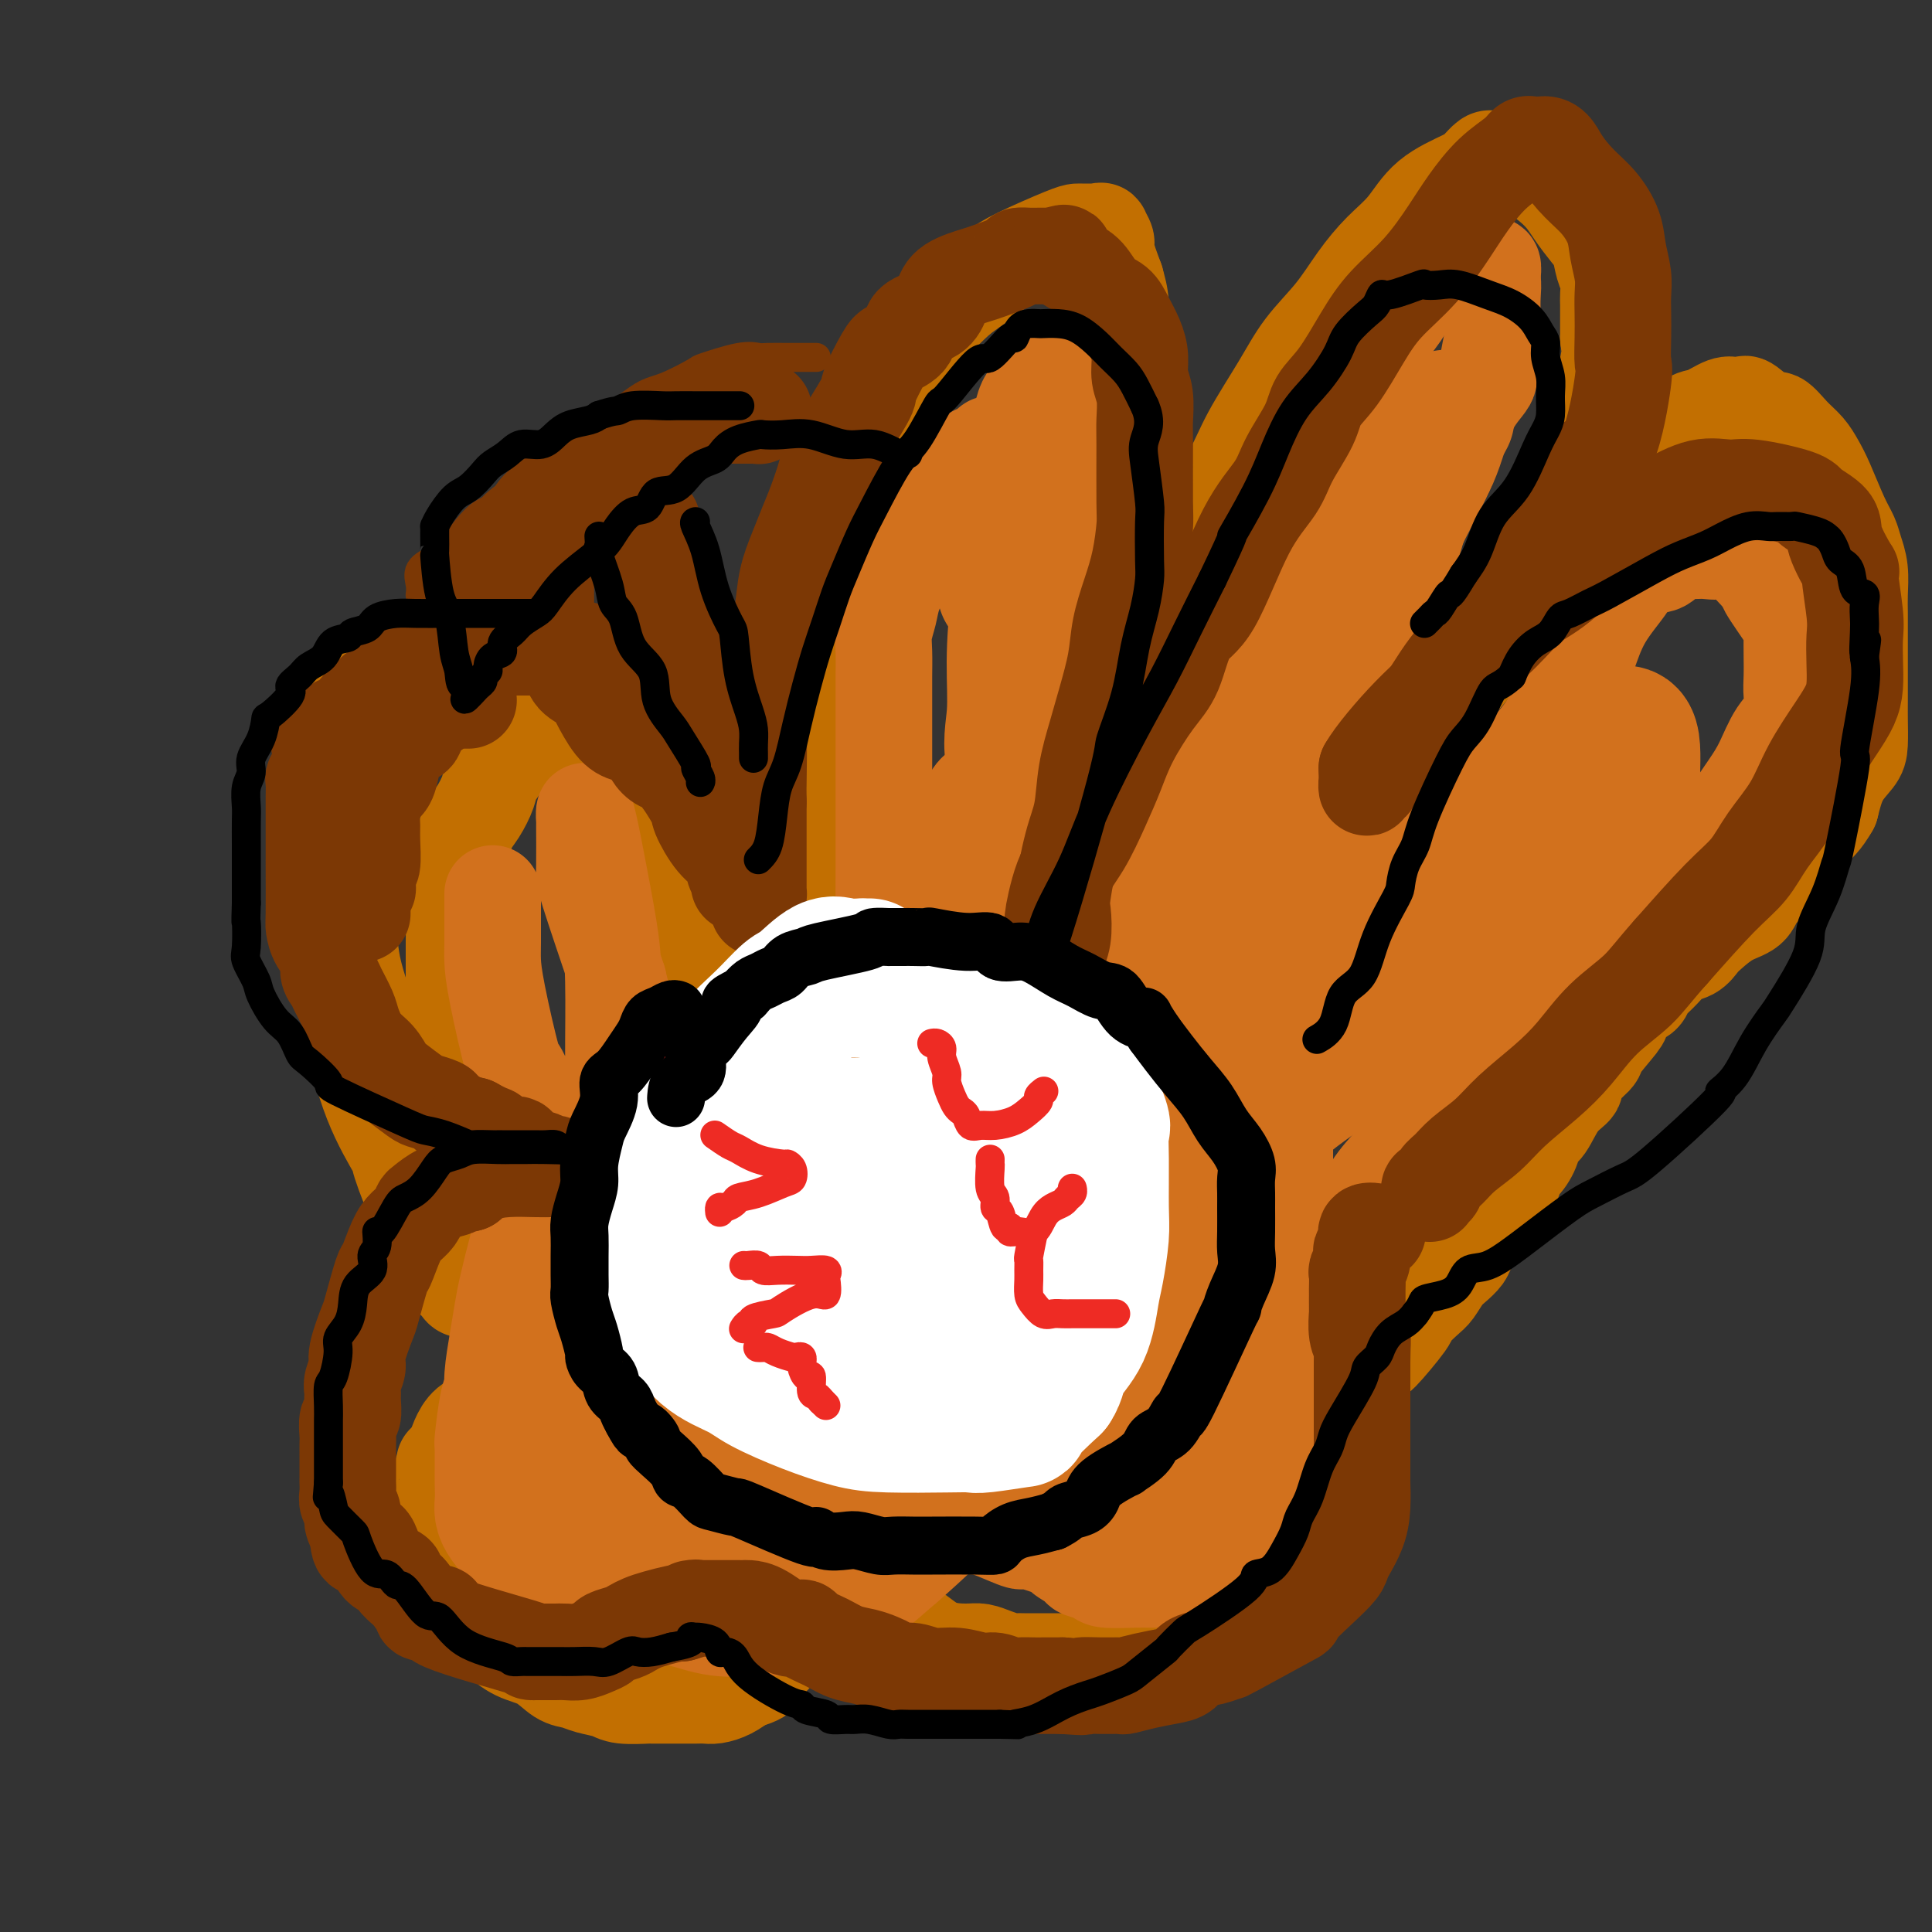 <svg viewBox='0 0 400 400' version='1.1' xmlns='http://www.w3.org/2000/svg' xmlns:xlink='http://www.w3.org/1999/xlink'><rect x="0" y="0" width="400" height="400" fill="#333333" stroke="none"/><g fill='none' stroke='rgb(194,111,1)' stroke-width='20' stroke-linecap='round' stroke-linejoin='round'><path d='M92,262c-0.368,-1.001 -0.736,-2.003 -1,-3c-0.264,-0.997 -0.426,-1.991 -1,-3c-0.574,-1.009 -1.562,-2.033 -3,-5c-1.438,-2.967 -3.327,-7.876 -4,-10c-0.673,-2.124 -0.132,-1.464 -1,-3c-0.868,-1.536 -3.147,-5.268 -5,-10c-1.853,-4.732 -3.281,-10.465 -4,-15c-0.719,-4.535 -0.728,-7.873 -1,-11c-0.272,-3.127 -0.805,-6.045 -1,-9c-0.195,-2.955 -0.052,-5.949 0,-9c0.052,-3.051 0.012,-6.160 0,-9c-0.012,-2.840 0.004,-5.412 0,-8c-0.004,-2.588 -0.029,-5.194 0,-7c0.029,-1.806 0.113,-2.814 0,-4c-0.113,-1.186 -0.423,-2.551 0,-4c0.423,-1.449 1.579,-2.980 2,-4c0.421,-1.020 0.106,-1.527 1,-3c0.894,-1.473 2.996,-3.911 4,-5c1.004,-1.089 0.908,-0.828 1,-1c0.092,-0.172 0.371,-0.777 1,-1c0.629,-0.223 1.608,-0.064 2,0c0.392,0.064 0.196,0.032 0,0'/><path d='M129,149c0.325,1.072 0.651,2.145 1,3c0.349,0.855 0.723,1.494 1,2c0.277,0.506 0.458,0.880 1,2c0.542,1.120 1.444,2.987 2,4c0.556,1.013 0.767,1.173 1,2c0.233,0.827 0.487,2.320 1,4c0.513,1.680 1.285,3.546 2,5c0.715,1.454 1.372,2.496 2,4c0.628,1.504 1.226,3.470 2,5c0.774,1.530 1.724,2.623 2,4c0.276,1.377 -0.122,3.038 0,5c0.122,1.962 0.765,4.226 1,6c0.235,1.774 0.063,3.060 0,5c-0.063,1.940 -0.017,4.536 0,6c0.017,1.464 0.005,1.795 0,3c-0.005,1.205 -0.002,3.283 0,6c0.002,2.717 0.001,6.074 0,8c-0.001,1.926 -0.004,2.420 0,3c0.004,0.580 0.015,1.247 0,1c-0.015,-0.247 -0.057,-1.409 0,-2c0.057,-0.591 0.211,-0.610 0,-1c-0.211,-0.390 -0.789,-1.150 -1,-2c-0.211,-0.850 -0.057,-1.791 0,-3c0.057,-1.209 0.015,-2.685 0,-4c-0.015,-1.315 -0.004,-2.469 0,-4c0.004,-1.531 0.001,-3.437 0,-5c-0.001,-1.563 -0.001,-2.781 0,-4'/><path d='M144,202c-0.153,-5.257 -0.034,-6.401 0,-7c0.034,-0.599 -0.015,-0.655 0,-3c0.015,-2.345 0.094,-6.980 0,-10c-0.094,-3.020 -0.362,-4.424 -1,-6c-0.638,-1.576 -1.645,-3.326 -2,-5c-0.355,-1.674 -0.056,-3.274 -1,-5c-0.944,-1.726 -3.131,-3.577 -4,-5c-0.869,-1.423 -0.420,-2.419 -1,-3c-0.580,-0.581 -2.189,-0.748 -3,-1c-0.811,-0.252 -0.823,-0.589 -1,-1c-0.177,-0.411 -0.518,-0.895 -1,-1c-0.482,-0.105 -1.105,0.168 -2,0c-0.895,-0.168 -2.063,-0.777 -3,-1c-0.937,-0.223 -1.642,-0.061 -3,0c-1.358,0.061 -3.368,0.019 -5,0c-1.632,-0.019 -2.888,-0.016 -4,0c-1.112,0.016 -2.082,0.046 -3,0c-0.918,-0.046 -1.785,-0.169 -2,0c-0.215,0.169 0.223,0.629 0,1c-0.223,0.371 -1.106,0.654 -2,1c-0.894,0.346 -1.801,0.757 -2,1c-0.199,0.243 0.308,0.319 0,1c-0.308,0.681 -1.430,1.967 -2,3c-0.570,1.033 -0.587,1.813 -1,3c-0.413,1.187 -1.221,2.781 -2,4c-0.779,1.219 -1.528,2.065 -2,3c-0.472,0.935 -0.665,1.961 -1,3c-0.335,1.039 -0.811,2.093 -1,3c-0.189,0.907 -0.089,1.667 0,2c0.089,0.333 0.168,0.238 0,1c-0.168,0.762 -0.584,2.381 -1,4'/><path d='M94,184c-1.856,4.663 -0.497,2.320 0,2c0.497,-0.320 0.133,1.382 0,3c-0.133,1.618 -0.036,3.153 0,4c0.036,0.847 0.010,1.007 0,2c-0.010,0.993 -0.003,2.818 0,4c0.003,1.182 0.001,1.719 0,3c-0.001,1.281 -0.000,3.304 0,5c0.000,1.696 0.000,3.064 0,4c-0.000,0.936 -0.000,1.440 0,2c0.000,0.560 0.000,1.176 0,2c-0.000,0.824 -0.001,1.854 0,3c0.001,1.146 0.004,2.407 0,3c-0.004,0.593 -0.016,0.519 0,1c0.016,0.481 0.060,1.516 0,2c-0.060,0.484 -0.224,0.415 0,1c0.224,0.585 0.837,1.822 1,3c0.163,1.178 -0.124,2.297 0,3c0.124,0.703 0.659,0.990 1,2c0.341,1.010 0.487,2.744 1,4c0.513,1.256 1.395,2.032 2,3c0.605,0.968 0.935,2.126 1,3c0.065,0.874 -0.136,1.465 0,2c0.136,0.535 0.609,1.015 1,2c0.391,0.985 0.699,2.475 1,3c0.301,0.525 0.596,0.083 1,1c0.404,0.917 0.916,3.191 1,4c0.084,0.809 -0.262,0.153 0,0c0.262,-0.153 1.132,0.196 2,1c0.868,0.804 1.734,2.063 2,3c0.266,0.937 -0.067,1.554 0,2c0.067,0.446 0.533,0.723 1,1'/><path d='M109,262c2.231,5.014 0.808,2.051 0,1c-0.808,-1.051 -1.001,-0.188 -1,0c0.001,0.188 0.194,-0.297 0,-1c-0.194,-0.703 -0.777,-1.622 -1,-2c-0.223,-0.378 -0.086,-0.213 -1,-1c-0.914,-0.787 -2.879,-2.525 -4,-4c-1.121,-1.475 -1.397,-2.687 -2,-4c-0.603,-1.313 -1.533,-2.727 -3,-5c-1.467,-2.273 -3.470,-5.407 -5,-8c-1.530,-2.593 -2.585,-4.647 -4,-7c-1.415,-2.353 -3.190,-5.005 -5,-8c-1.810,-2.995 -3.655,-6.331 -5,-9c-1.345,-2.669 -2.189,-4.670 -3,-7c-0.811,-2.330 -1.590,-4.990 -2,-7c-0.410,-2.010 -0.450,-3.372 -1,-6c-0.550,-2.628 -1.611,-6.523 -2,-9c-0.389,-2.477 -0.105,-3.536 0,-5c0.105,-1.464 0.030,-3.333 0,-5c-0.030,-1.667 -0.015,-3.131 0,-5c0.015,-1.869 0.032,-4.142 0,-6c-0.032,-1.858 -0.111,-3.303 0,-5c0.111,-1.697 0.414,-3.648 1,-5c0.586,-1.352 1.456,-2.105 2,-3c0.544,-0.895 0.762,-1.933 1,-3c0.238,-1.067 0.497,-2.162 1,-3c0.503,-0.838 1.252,-1.419 2,-2'/><path d='M77,143c1.687,-3.122 2.405,-2.928 3,-3c0.595,-0.072 1.068,-0.412 2,-1c0.932,-0.588 2.323,-1.425 4,-2c1.677,-0.575 3.641,-0.887 5,-1c1.359,-0.113 2.115,-0.028 3,0c0.885,0.028 1.899,0.000 3,0c1.101,-0.000 2.288,0.027 3,0c0.712,-0.027 0.950,-0.109 2,0c1.050,0.109 2.912,0.407 4,1c1.088,0.593 1.402,1.479 2,2c0.598,0.521 1.480,0.676 2,1c0.520,0.324 0.678,0.818 1,1c0.322,0.182 0.806,0.052 1,0c0.194,-0.052 0.097,-0.026 0,0'/><path d='M88,243c0.001,0.953 0.002,1.906 0,3c-0.002,1.094 -0.006,2.330 0,3c0.006,0.670 0.023,0.775 0,2c-0.023,1.225 -0.086,3.571 0,5c0.086,1.429 0.320,1.940 1,3c0.680,1.060 1.807,2.670 3,4c1.193,1.330 2.452,2.380 3,3c0.548,0.620 0.384,0.810 1,1c0.616,0.190 2.011,0.379 3,1c0.989,0.621 1.574,1.672 2,2c0.426,0.328 0.695,-0.068 1,0c0.305,0.068 0.646,0.599 1,1c0.354,0.401 0.722,0.671 1,1c0.278,0.329 0.467,0.718 1,1c0.533,0.282 1.411,0.457 2,1c0.589,0.543 0.890,1.455 1,2c0.110,0.545 0.029,0.724 0,1c-0.029,0.276 -0.007,0.650 0,1c0.007,0.350 -0.001,0.675 0,1c0.001,0.325 0.012,0.648 0,1c-0.012,0.352 -0.048,0.731 0,1c0.048,0.269 0.178,0.427 0,1c-0.178,0.573 -0.666,1.561 -1,2c-0.334,0.439 -0.516,0.329 -1,1c-0.484,0.671 -1.271,2.122 -2,3c-0.729,0.878 -1.400,1.183 -2,2c-0.600,0.817 -1.130,2.147 -2,3c-0.870,0.853 -2.080,1.230 -3,2c-0.920,0.770 -1.548,1.934 -2,3c-0.452,1.066 -0.726,2.033 -1,3'/><path d='M94,301c-2.400,2.860 -1.901,1.510 -2,2c-0.099,0.490 -0.797,2.820 -1,4c-0.203,1.180 0.089,1.208 0,2c-0.089,0.792 -0.560,2.347 -1,3c-0.440,0.653 -0.851,0.406 -1,1c-0.149,0.594 -0.038,2.031 0,3c0.038,0.969 0.002,1.469 0,2c-0.002,0.531 0.031,1.092 0,2c-0.031,0.908 -0.125,2.161 0,3c0.125,0.839 0.469,1.263 1,2c0.531,0.737 1.249,1.787 2,3c0.751,1.213 1.533,2.589 3,4c1.467,1.411 3.617,2.858 5,4c1.383,1.142 1.998,1.980 3,3c1.002,1.020 2.392,2.224 4,3c1.608,0.776 3.435,1.125 5,2c1.565,0.875 2.867,2.277 4,3c1.133,0.723 2.098,0.768 3,1c0.902,0.232 1.742,0.651 3,1c1.258,0.349 2.935,0.630 4,1c1.065,0.370 1.517,0.831 3,1c1.483,0.169 3.997,0.045 5,0c1.003,-0.045 0.495,-0.012 1,0c0.505,0.012 2.022,0.003 3,0c0.978,-0.003 1.416,-0.000 2,0c0.584,0.000 1.314,-0.002 2,0c0.686,0.002 1.327,0.009 2,0c0.673,-0.009 1.376,-0.033 2,0c0.624,0.033 1.168,0.124 2,0c0.832,-0.124 1.952,-0.464 3,-1c1.048,-0.536 2.024,-1.268 3,-2'/><path d='M154,348c4.698,-1.097 3.944,-2.339 4,-3c0.056,-0.661 0.921,-0.740 2,-2c1.079,-1.260 2.373,-3.700 3,-5c0.627,-1.300 0.588,-1.458 1,-2c0.412,-0.542 1.276,-1.466 2,-2c0.724,-0.534 1.308,-0.678 2,-1c0.692,-0.322 1.491,-0.820 2,-1c0.509,-0.180 0.729,-0.040 1,0c0.271,0.040 0.592,-0.019 1,0c0.408,0.019 0.902,0.118 1,0c0.098,-0.118 -0.199,-0.452 1,0c1.199,0.452 3.893,1.691 5,2c1.107,0.309 0.628,-0.310 2,0c1.372,0.310 4.597,1.550 7,3c2.403,1.450 3.986,3.110 6,4c2.014,0.890 4.461,1.009 6,1c1.539,-0.009 2.170,-0.146 3,0c0.830,0.146 1.860,0.575 3,1c1.140,0.425 2.391,0.846 3,1c0.609,0.154 0.575,0.041 1,0c0.425,-0.041 1.309,-0.011 2,0c0.691,0.011 1.188,0.003 2,0c0.812,-0.003 1.938,-0.001 3,0c1.062,0.001 2.060,0.000 4,0c1.940,-0.000 4.822,-0.000 7,0c2.178,0.000 3.651,0.002 5,0c1.349,-0.002 2.574,-0.006 4,0c1.426,0.006 3.052,0.022 4,0c0.948,-0.022 1.217,-0.083 2,0c0.783,0.083 2.081,0.309 3,0c0.919,-0.309 1.460,-1.155 2,-2'/><path d='M248,342c6.488,-0.440 3.209,-0.539 3,-1c-0.209,-0.461 2.652,-1.284 4,-2c1.348,-0.716 1.184,-1.323 2,-2c0.816,-0.677 2.613,-1.423 4,-2c1.387,-0.577 2.364,-0.986 3,-2c0.636,-1.014 0.930,-2.633 2,-4c1.070,-1.367 2.916,-2.483 4,-4c1.084,-1.517 1.404,-3.434 2,-5c0.596,-1.566 1.466,-2.780 2,-4c0.534,-1.220 0.732,-2.446 1,-4c0.268,-1.554 0.608,-3.436 1,-5c0.392,-1.564 0.837,-2.811 1,-4c0.163,-1.189 0.044,-2.320 0,-3c-0.044,-0.680 -0.013,-0.909 0,-1c0.013,-0.091 0.006,-0.046 0,0'/><path d='M164,175c-0.000,-0.551 -0.001,-1.102 0,-2c0.001,-0.898 0.003,-2.142 0,-3c-0.003,-0.858 -0.013,-1.330 0,-3c0.013,-1.670 0.047,-4.538 0,-6c-0.047,-1.462 -0.177,-1.519 0,-3c0.177,-1.481 0.659,-4.386 1,-7c0.341,-2.614 0.541,-4.937 1,-8c0.459,-3.063 1.176,-6.865 2,-10c0.824,-3.135 1.755,-5.603 3,-10c1.245,-4.397 2.802,-10.724 4,-15c1.198,-4.276 2.036,-6.503 3,-9c0.964,-2.497 2.055,-5.264 3,-8c0.945,-2.736 1.743,-5.439 3,-8c1.257,-2.561 2.972,-4.978 4,-7c1.028,-2.022 1.370,-3.647 2,-5c0.630,-1.353 1.549,-2.433 3,-4c1.451,-1.567 3.435,-3.621 5,-5c1.565,-1.379 2.710,-2.082 4,-3c1.290,-0.918 2.726,-2.050 4,-3c1.274,-0.950 2.387,-1.719 5,-3c2.613,-1.281 6.727,-3.076 9,-4c2.273,-0.924 2.704,-0.979 3,-1c0.296,-0.021 0.456,-0.007 1,0c0.544,0.007 1.470,0.009 2,0c0.530,-0.009 0.662,-0.028 1,0c0.338,0.028 0.881,0.101 1,0c0.119,-0.101 -0.184,-0.378 0,0c0.184,0.378 0.857,1.409 1,2c0.143,0.591 -0.245,0.740 0,2c0.245,1.260 1.122,3.630 2,6'/><path d='M231,58c0.536,2.002 0.876,3.008 1,5c0.124,1.992 0.033,4.971 0,7c-0.033,2.029 -0.009,3.107 0,5c0.009,1.893 0.002,4.600 0,7c-0.002,2.400 -0.001,4.491 0,6c0.001,1.509 0.001,2.434 0,4c-0.001,1.566 -0.004,3.771 0,6c0.004,2.229 0.016,4.482 0,7c-0.016,2.518 -0.059,5.300 0,7c0.059,1.700 0.218,2.318 0,5c-0.218,2.682 -0.815,7.429 -1,10c-0.185,2.571 0.041,2.966 0,4c-0.041,1.034 -0.351,2.706 -1,6c-0.649,3.294 -1.638,8.211 -2,11c-0.362,2.789 -0.096,3.450 0,5c0.096,1.550 0.022,3.989 0,5c-0.022,1.011 0.009,0.595 0,1c-0.009,0.405 -0.057,1.632 0,2c0.057,0.368 0.219,-0.124 0,-1c-0.219,-0.876 -0.817,-2.135 -1,-3c-0.183,-0.865 0.050,-1.334 0,-3c-0.050,-1.666 -0.385,-4.529 0,-7c0.385,-2.471 1.488,-4.550 3,-7c1.512,-2.450 3.432,-5.271 5,-8c1.568,-2.729 2.784,-5.364 4,-8'/><path d='M239,124c2.484,-4.945 2.695,-5.808 4,-8c1.305,-2.192 3.705,-5.715 6,-9c2.295,-3.285 4.486,-6.333 6,-9c1.514,-2.667 2.350,-4.953 4,-8c1.650,-3.047 4.113,-6.856 6,-10c1.887,-3.144 3.197,-5.623 5,-8c1.803,-2.377 4.100,-4.652 6,-7c1.900,-2.348 3.405,-4.768 5,-7c1.595,-2.232 3.281,-4.274 5,-6c1.719,-1.726 3.473,-3.135 5,-5c1.527,-1.865 2.829,-4.184 5,-6c2.171,-1.816 5.212,-3.128 7,-4c1.788,-0.872 2.323,-1.305 3,-2c0.677,-0.695 1.495,-1.651 2,-2c0.505,-0.349 0.697,-0.091 1,0c0.303,0.091 0.719,0.015 1,0c0.281,-0.015 0.428,0.032 1,0c0.572,-0.032 1.570,-0.144 2,0c0.430,0.144 0.293,0.545 1,1c0.707,0.455 2.259,0.963 4,2c1.741,1.037 3.671,2.602 5,4c1.329,1.398 2.059,2.628 3,4c0.941,1.372 2.095,2.885 3,4c0.905,1.115 1.563,1.831 2,3c0.437,1.169 0.653,2.791 1,4c0.347,1.209 0.825,2.006 1,3c0.175,0.994 0.047,2.184 0,3c-0.047,0.816 -0.013,1.258 0,2c0.013,0.742 0.004,1.783 0,3c-0.004,1.217 -0.002,2.608 0,4'/><path d='M333,70c0.624,4.357 0.186,4.249 0,5c-0.186,0.751 -0.118,2.360 -1,5c-0.882,2.640 -2.713,6.310 -4,9c-1.287,2.690 -2.030,4.400 -3,7c-0.970,2.600 -2.165,6.088 -4,9c-1.835,2.912 -4.308,5.246 -6,8c-1.692,2.754 -2.601,5.929 -4,9c-1.399,3.071 -3.288,6.038 -5,9c-1.712,2.962 -3.247,5.919 -5,9c-1.753,3.081 -3.722,6.284 -5,9c-1.278,2.716 -1.863,4.943 -3,7c-1.137,2.057 -2.825,3.943 -4,6c-1.175,2.057 -1.837,4.284 -2,5c-0.163,0.716 0.172,-0.078 0,0c-0.172,0.078 -0.851,1.029 -1,1c-0.149,-0.029 0.232,-1.038 0,-2c-0.232,-0.962 -1.076,-1.878 0,-4c1.076,-2.122 4.071,-5.449 5,-7c0.929,-1.551 -0.210,-1.324 2,-4c2.210,-2.676 7.768,-8.253 11,-12c3.232,-3.747 4.140,-5.663 6,-8c1.860,-2.337 4.674,-5.096 7,-8c2.326,-2.904 4.163,-5.952 6,-9'/><path d='M323,114c5.947,-6.722 5.813,-5.027 7,-6c1.187,-0.973 3.695,-4.612 6,-7c2.305,-2.388 4.407,-3.523 6,-5c1.593,-1.477 2.679,-3.296 4,-5c1.321,-1.704 2.879,-3.294 4,-4c1.121,-0.706 1.807,-0.528 3,-1c1.193,-0.472 2.894,-1.594 4,-2c1.106,-0.406 1.616,-0.097 2,0c0.384,0.097 0.640,-0.019 1,0c0.360,0.019 0.823,0.172 1,0c0.177,-0.172 0.067,-0.668 1,0c0.933,0.668 2.907,2.499 4,3c1.093,0.501 1.303,-0.330 2,0c0.697,0.330 1.881,1.820 3,3c1.119,1.180 2.173,2.048 3,3c0.827,0.952 1.426,1.987 2,3c0.574,1.013 1.124,2.006 2,4c0.876,1.994 2.077,4.991 3,7c0.923,2.009 1.568,3.029 2,4c0.432,0.971 0.652,1.891 1,3c0.348,1.109 0.825,2.405 1,4c0.175,1.595 0.047,3.487 0,5c-0.047,1.513 -0.013,2.647 0,4c0.013,1.353 0.004,2.925 0,5c-0.004,2.075 -0.002,4.652 0,7c0.002,2.348 0.005,4.468 0,6c-0.005,1.532 -0.018,2.477 0,4c0.018,1.523 0.067,3.625 0,5c-0.067,1.375 -0.249,2.024 -1,3c-0.751,0.976 -2.072,2.279 -3,4c-0.928,1.721 -1.464,3.861 -2,6'/><path d='M379,167c-1.624,2.891 -2.685,3.618 -4,5c-1.315,1.382 -2.886,3.419 -4,5c-1.114,1.581 -1.772,2.707 -3,4c-1.228,1.293 -3.025,2.755 -4,4c-0.975,1.245 -1.128,2.274 -2,3c-0.872,0.726 -2.464,1.150 -4,2c-1.536,0.850 -3.015,2.127 -4,3c-0.985,0.873 -1.476,1.341 -2,2c-0.524,0.659 -1.082,1.509 -2,2c-0.918,0.491 -2.196,0.622 -3,1c-0.804,0.378 -1.135,1.002 -2,2c-0.865,0.998 -2.264,2.369 -3,3c-0.736,0.631 -0.810,0.522 -1,1c-0.190,0.478 -0.497,1.543 -1,2c-0.503,0.457 -1.202,0.305 -2,1c-0.798,0.695 -1.694,2.238 -2,3c-0.306,0.762 -0.023,0.742 -1,2c-0.977,1.258 -3.213,3.794 -4,5c-0.787,1.206 -0.126,1.083 -1,2c-0.874,0.917 -3.285,2.874 -4,4c-0.715,1.126 0.265,1.420 0,2c-0.265,0.580 -1.776,1.445 -3,3c-1.224,1.555 -2.160,3.800 -3,5c-0.840,1.200 -1.583,1.356 -2,2c-0.417,0.644 -0.507,1.777 -1,3c-0.493,1.223 -1.389,2.536 -2,3c-0.611,0.464 -0.937,0.077 -1,0c-0.063,-0.077 0.138,0.155 0,1c-0.138,0.845 -0.614,2.305 -1,3c-0.386,0.695 -0.682,0.627 -1,1c-0.318,0.373 -0.659,1.186 -1,2'/><path d='M311,248c-3.920,6.094 -1.221,2.329 -1,2c0.221,-0.329 -2.038,2.780 -3,4c-0.962,1.220 -0.628,0.552 -1,1c-0.372,0.448 -1.451,2.011 -2,3c-0.549,0.989 -0.568,1.404 -1,2c-0.432,0.596 -1.276,1.372 -2,2c-0.724,0.628 -1.327,1.108 -2,2c-0.673,0.892 -1.414,2.195 -2,3c-0.586,0.805 -1.016,1.111 -2,2c-0.984,0.889 -2.522,2.362 -3,3c-0.478,0.638 0.106,0.440 -1,2c-1.106,1.560 -3.900,4.879 -5,6c-1.100,1.121 -0.507,0.044 -1,0c-0.493,-0.044 -2.073,0.944 -3,2c-0.927,1.056 -1.200,2.179 -2,3c-0.800,0.821 -2.126,1.338 -3,2c-0.874,0.662 -1.295,1.469 -2,2c-0.705,0.531 -1.695,0.787 -2,1c-0.305,0.213 0.073,0.382 0,1c-0.073,0.618 -0.598,1.685 -1,2c-0.402,0.315 -0.681,-0.122 -1,0c-0.319,0.122 -0.677,0.803 -1,1c-0.323,0.197 -0.612,-0.092 -1,0c-0.388,0.092 -0.874,0.563 -1,1c-0.126,0.437 0.107,0.839 0,1c-0.107,0.161 -0.553,0.080 -1,0'/><path d='M267,296c-3.167,2.667 -1.583,1.333 0,0'/><path d='M175,162c-0.052,0.246 -0.103,0.493 -1,1c-0.897,0.507 -2.639,1.276 -3,2c-0.361,0.724 0.661,1.405 0,3c-0.661,1.595 -3.004,4.106 -4,5c-0.996,0.894 -0.645,0.173 -1,2c-0.355,1.827 -1.415,6.203 -2,9c-0.585,2.797 -0.694,4.016 -1,5c-0.306,0.984 -0.808,1.735 -1,3c-0.192,1.265 -0.075,3.044 0,4c0.075,0.956 0.107,1.088 0,2c-0.107,0.912 -0.353,2.605 -1,4c-0.647,1.395 -1.694,2.491 -2,4c-0.306,1.509 0.128,3.430 0,5c-0.128,1.570 -0.819,2.790 -1,4c-0.181,1.210 0.148,2.412 0,4c-0.148,1.588 -0.772,3.564 -1,5c-0.228,1.436 -0.060,2.332 0,3c0.060,0.668 0.012,1.109 0,2c-0.012,0.891 0.012,2.232 0,3c-0.012,0.768 -0.060,0.961 0,1c0.060,0.039 0.227,-0.078 0,0c-0.227,0.078 -0.849,0.349 -1,1c-0.151,0.651 0.170,1.681 0,2c-0.170,0.319 -0.830,-0.072 -1,0c-0.170,0.072 0.150,0.607 0,1c-0.150,0.393 -0.771,0.644 -1,1c-0.229,0.356 -0.065,0.816 0,1c0.065,0.184 0.033,0.092 0,0'/></g>
<g fill='none' stroke='rgb(210,113,29)' stroke-width='20' stroke-linecap='round' stroke-linejoin='round'><path d='M102,185c-0.002,0.567 -0.004,1.135 0,3c0.004,1.865 0.015,5.029 0,7c-0.015,1.971 -0.055,2.749 0,4c0.055,1.251 0.206,2.973 1,7c0.794,4.027 2.230,10.357 3,13c0.770,2.643 0.875,1.598 2,4c1.125,2.402 3.272,8.250 5,12c1.728,3.750 3.038,5.402 4,6c0.962,0.598 1.575,0.143 2,0c0.425,-0.143 0.663,0.027 1,0c0.337,-0.027 0.774,-0.251 1,0c0.226,0.251 0.243,0.976 1,0c0.757,-0.976 2.256,-3.654 3,-6c0.744,-2.346 0.733,-4.359 1,-6c0.267,-1.641 0.812,-2.909 1,-4c0.188,-1.091 0.019,-2.003 0,-6c-0.019,-3.997 0.110,-11.077 0,-16c-0.110,-4.923 -0.460,-7.689 -1,-11c-0.540,-3.311 -1.269,-7.168 -2,-11c-0.731,-3.832 -1.464,-7.640 -2,-10c-0.536,-2.360 -0.877,-3.272 -1,-3c-0.123,0.272 -0.030,1.728 0,2c0.030,0.272 -0.002,-0.638 0,1c0.002,1.638 0.039,5.826 0,8c-0.039,2.174 -0.154,2.336 1,6c1.154,3.664 3.577,10.832 6,18'/><path d='M128,203c1.605,6.873 2.116,6.555 3,8c0.884,1.445 2.140,4.654 4,7c1.860,2.346 4.323,3.830 6,5c1.677,1.170 2.570,2.026 4,3c1.430,0.974 3.399,2.066 5,3c1.601,0.934 2.833,1.709 5,2c2.167,0.291 5.270,0.098 7,0c1.730,-0.098 2.088,-0.100 4,0c1.912,0.100 5.378,0.302 7,0c1.622,-0.302 1.401,-1.108 2,-2c0.599,-0.892 2.020,-1.870 3,-4c0.980,-2.130 1.520,-5.412 2,-7c0.480,-1.588 0.899,-1.482 1,-2c0.101,-0.518 -0.117,-1.660 0,-3c0.117,-1.340 0.567,-2.876 1,-5c0.433,-2.124 0.848,-4.835 1,-7c0.152,-2.165 0.041,-3.785 0,-8c-0.041,-4.215 -0.011,-11.025 0,-14c0.011,-2.975 0.003,-2.114 0,-5c-0.003,-2.886 -0.001,-9.517 0,-14c0.001,-4.483 -0.001,-6.817 0,-9c0.001,-2.183 0.003,-4.215 0,-6c-0.003,-1.785 -0.013,-3.322 0,-5c0.013,-1.678 0.049,-3.495 0,-5c-0.049,-1.505 -0.184,-2.698 0,-4c0.184,-1.302 0.685,-2.715 1,-4c0.315,-1.285 0.444,-2.444 1,-4c0.556,-1.556 1.541,-3.510 2,-5c0.459,-1.490 0.393,-2.517 1,-4c0.607,-1.483 1.888,-3.424 3,-5c1.112,-1.576 2.056,-2.788 3,-4'/><path d='M194,105c2.134,-4.627 1.969,-3.195 2,-3c0.031,0.195 0.259,-0.847 1,-2c0.741,-1.153 1.996,-2.417 3,-3c1.004,-0.583 1.757,-0.486 2,-1c0.243,-0.514 -0.023,-1.641 0,-2c0.023,-0.359 0.334,0.048 1,0c0.666,-0.048 1.688,-0.552 2,-1c0.312,-0.448 -0.084,-0.842 0,-1c0.084,-0.158 0.650,-0.081 1,0c0.350,0.081 0.486,0.166 1,0c0.514,-0.166 1.406,-0.584 2,0c0.594,0.584 0.891,2.169 1,3c0.109,0.831 0.029,0.907 0,2c-0.029,1.093 -0.008,3.204 0,5c0.008,1.796 0.002,3.276 0,5c-0.002,1.724 -0.000,3.690 0,6c0.000,2.310 -0.001,4.962 0,7c0.001,2.038 0.004,3.463 0,5c-0.004,1.537 -0.017,3.188 0,6c0.017,2.812 0.062,6.787 0,9c-0.062,2.213 -0.233,2.666 0,4c0.233,1.334 0.869,3.551 1,5c0.131,1.449 -0.244,2.132 0,3c0.244,0.868 1.107,1.920 2,3c0.893,1.080 1.817,2.186 3,3c1.183,0.814 2.626,1.334 4,2c1.374,0.666 2.678,1.476 4,2c1.322,0.524 2.661,0.762 4,1'/><path d='M228,163c3.677,1.699 4.368,0.446 5,0c0.632,-0.446 1.204,-0.084 2,0c0.796,0.084 1.815,-0.109 3,-1c1.185,-0.891 2.537,-2.479 4,-5c1.463,-2.521 3.039,-5.974 4,-8c0.961,-2.026 1.309,-2.623 2,-4c0.691,-1.377 1.724,-3.532 3,-6c1.276,-2.468 2.793,-5.248 4,-8c1.207,-2.752 2.104,-5.475 3,-8c0.896,-2.525 1.789,-4.852 3,-7c1.211,-2.148 2.738,-4.115 4,-7c1.262,-2.885 2.259,-6.686 3,-9c0.741,-2.314 1.226,-3.139 2,-4c0.774,-0.861 1.838,-1.758 3,-4c1.162,-2.242 2.423,-5.829 4,-9c1.577,-3.171 3.471,-5.924 5,-8c1.529,-2.076 2.694,-3.473 4,-5c1.306,-1.527 2.752,-3.184 4,-5c1.248,-1.816 2.299,-3.792 3,-5c0.701,-1.208 1.052,-1.648 2,-2c0.948,-0.352 2.494,-0.616 3,-1c0.506,-0.384 -0.027,-0.887 0,-1c0.027,-0.113 0.613,0.166 1,0c0.387,-0.166 0.576,-0.776 1,-1c0.424,-0.224 1.084,-0.062 2,0c0.916,0.062 2.088,0.023 3,0c0.912,-0.023 1.565,-0.031 2,0c0.435,0.031 0.653,0.101 1,0c0.347,-0.101 0.824,-0.373 1,0c0.176,0.373 0.050,1.392 0,2c-0.050,0.608 -0.025,0.804 0,1'/><path d='M309,58c0.160,0.958 0.060,1.854 0,3c-0.060,1.146 -0.081,2.541 0,4c0.081,1.459 0.264,2.982 0,5c-0.264,2.018 -0.973,4.531 -1,6c-0.027,1.469 0.629,1.893 0,3c-0.629,1.107 -2.542,2.897 -4,6c-1.458,3.103 -2.459,7.520 -4,11c-1.541,3.480 -3.620,6.022 -5,9c-1.380,2.978 -2.061,6.390 -3,9c-0.939,2.610 -2.136,4.417 -3,6c-0.864,1.583 -1.394,2.941 -2,6c-0.606,3.059 -1.287,7.820 -2,10c-0.713,2.180 -1.459,1.778 -2,3c-0.541,1.222 -0.878,4.068 -1,6c-0.122,1.932 -0.029,2.949 0,4c0.029,1.051 -0.004,2.136 0,4c0.004,1.864 0.046,4.506 0,6c-0.046,1.494 -0.181,1.840 0,3c0.181,1.160 0.679,3.134 1,4c0.321,0.866 0.467,0.624 1,1c0.533,0.376 1.453,1.371 2,2c0.547,0.629 0.720,0.892 1,1c0.280,0.108 0.669,0.060 2,0c1.331,-0.060 3.606,-0.130 5,0c1.394,0.130 1.906,0.462 4,-1c2.094,-1.462 5.768,-4.719 8,-6c2.232,-1.281 3.021,-0.586 4,-1c0.979,-0.414 2.149,-1.936 4,-4c1.851,-2.064 4.383,-4.671 6,-7c1.617,-2.329 2.319,-4.380 3,-6c0.681,-1.620 1.340,-2.810 2,-4'/><path d='M325,141c3.121,-4.285 3.425,-4.496 4,-6c0.575,-1.504 1.423,-4.300 3,-7c1.577,-2.700 3.882,-5.306 5,-7c1.118,-1.694 1.047,-2.478 2,-3c0.953,-0.522 2.929,-0.781 4,-1c1.071,-0.219 1.235,-0.397 2,-1c0.765,-0.603 2.129,-1.632 3,-2c0.871,-0.368 1.247,-0.077 2,0c0.753,0.077 1.883,-0.062 3,0c1.117,0.062 2.222,0.325 3,0c0.778,-0.325 1.228,-1.236 3,0c1.772,1.236 4.867,4.620 6,6c1.133,1.380 0.304,0.756 1,2c0.696,1.244 2.918,4.355 4,6c1.082,1.645 1.024,1.822 1,3c-0.024,1.178 -0.015,3.355 0,5c0.015,1.645 0.037,2.757 0,4c-0.037,1.243 -0.133,2.617 0,4c0.133,1.383 0.497,2.777 0,4c-0.497,1.223 -1.853,2.277 -3,4c-1.147,1.723 -2.083,4.116 -3,6c-0.917,1.884 -1.815,3.259 -3,5c-1.185,1.741 -2.659,3.847 -4,6c-1.341,2.153 -2.551,4.351 -4,6c-1.449,1.649 -3.137,2.747 -5,5c-1.863,2.253 -3.900,5.659 -5,7c-1.100,1.341 -1.264,0.617 -3,2c-1.736,1.383 -5.044,4.872 -7,7c-1.956,2.128 -2.559,2.894 -4,4c-1.441,1.106 -3.721,2.553 -6,4'/><path d='M324,204c-3.930,3.450 -3.754,3.576 -5,5c-1.246,1.424 -3.915,4.145 -6,6c-2.085,1.855 -3.587,2.845 -5,4c-1.413,1.155 -2.737,2.476 -4,4c-1.263,1.524 -2.465,3.253 -4,5c-1.535,1.747 -3.405,3.512 -5,5c-1.595,1.488 -2.916,2.697 -4,4c-1.084,1.303 -1.930,2.698 -3,4c-1.070,1.302 -2.365,2.510 -4,5c-1.635,2.490 -3.610,6.263 -5,9c-1.390,2.737 -2.194,4.440 -3,6c-0.806,1.560 -1.613,2.977 -3,5c-1.387,2.023 -3.352,4.651 -4,6c-0.648,1.349 0.023,1.417 0,2c-0.023,0.583 -0.738,1.679 -1,3c-0.262,1.321 -0.070,2.868 0,4c0.070,1.132 0.019,1.851 0,3c-0.019,1.149 -0.004,2.729 0,4c0.004,1.271 -0.002,2.234 0,4c0.002,1.766 0.012,4.335 0,6c-0.012,1.665 -0.048,2.427 0,3c0.048,0.573 0.179,0.956 0,2c-0.179,1.044 -0.667,2.750 -1,4c-0.333,1.250 -0.510,2.044 -1,3c-0.490,0.956 -1.292,2.074 -2,3c-0.708,0.926 -1.322,1.660 -2,3c-0.678,1.340 -1.419,3.287 -2,4c-0.581,0.713 -1.003,0.192 -2,1c-0.997,0.808 -2.571,2.945 -4,4c-1.429,1.055 -2.715,1.027 -4,1'/><path d='M250,326c-2.292,1.155 -3.022,1.041 -4,1c-0.978,-0.041 -2.203,-0.010 -3,0c-0.797,0.010 -1.167,-0.000 -2,0c-0.833,0.000 -2.129,0.011 -3,0c-0.871,-0.011 -1.316,-0.043 -3,0c-1.684,0.043 -4.607,0.162 -6,0c-1.393,-0.162 -1.257,-0.605 -2,-1c-0.743,-0.395 -2.364,-0.741 -3,-1c-0.636,-0.259 -0.285,-0.432 -1,-1c-0.715,-0.568 -2.495,-1.532 -3,-2c-0.505,-0.468 0.263,-0.441 -1,-1c-1.263,-0.559 -4.559,-1.705 -6,-2c-1.441,-0.295 -1.028,0.261 -2,0c-0.972,-0.261 -3.328,-1.338 -5,-2c-1.672,-0.662 -2.661,-0.907 -4,-1c-1.339,-0.093 -3.028,-0.034 -4,0c-0.972,0.034 -1.227,0.042 -2,0c-0.773,-0.042 -2.066,-0.135 -3,0c-0.934,0.135 -1.511,0.497 -2,1c-0.489,0.503 -0.890,1.146 -2,2c-1.110,0.854 -2.930,1.920 -4,3c-1.070,1.080 -1.392,2.173 -2,3c-0.608,0.827 -1.503,1.387 -3,2c-1.497,0.613 -3.596,1.278 -5,2c-1.404,0.722 -2.112,1.500 -3,2c-0.888,0.500 -1.955,0.722 -3,1c-1.045,0.278 -2.067,0.610 -3,1c-0.933,0.390 -1.776,0.836 -3,1c-1.224,0.164 -2.830,0.044 -4,0c-1.170,-0.044 -1.906,-0.013 -3,0c-1.094,0.013 -2.547,0.006 -4,0'/><path d='M152,334c-4.021,0.502 -4.075,0.255 -5,0c-0.925,-0.255 -2.723,-0.520 -4,-1c-1.277,-0.480 -2.034,-1.176 -3,-2c-0.966,-0.824 -2.142,-1.777 -3,-2c-0.858,-0.223 -1.400,0.284 -2,0c-0.600,-0.284 -1.259,-1.359 -2,-2c-0.741,-0.641 -1.564,-0.850 -2,-1c-0.436,-0.150 -0.484,-0.243 -1,-1c-0.516,-0.757 -1.501,-2.180 -2,-3c-0.499,-0.820 -0.511,-1.038 -1,-2c-0.489,-0.962 -1.455,-2.668 -2,-4c-0.545,-1.332 -0.668,-2.290 -1,-3c-0.332,-0.710 -0.874,-1.172 -1,-1c-0.126,0.172 0.162,0.979 0,0c-0.162,-0.979 -0.776,-3.746 -1,-5c-0.224,-1.254 -0.060,-0.997 0,-1c0.060,-0.003 0.016,-0.265 0,-1c-0.016,-0.735 -0.002,-1.941 0,-3c0.002,-1.059 -0.006,-1.971 0,-3c0.006,-1.029 0.027,-2.174 0,-3c-0.027,-0.826 -0.103,-1.333 0,-2c0.103,-0.667 0.384,-1.494 1,-3c0.616,-1.506 1.565,-3.691 2,-5c0.435,-1.309 0.354,-1.744 1,-3c0.646,-1.256 2.019,-3.334 3,-5c0.981,-1.666 1.569,-2.919 2,-4c0.431,-1.081 0.703,-1.991 1,-3c0.297,-1.009 0.618,-2.118 1,-3c0.382,-0.882 0.823,-1.538 1,-3c0.177,-1.462 0.088,-3.731 0,-6'/><path d='M134,259c1.702,-5.910 0.456,-4.683 0,-5c-0.456,-0.317 -0.122,-2.176 0,-4c0.122,-1.824 0.033,-3.613 0,-5c-0.033,-1.387 -0.009,-2.372 0,-3c0.009,-0.628 0.002,-0.900 0,-1c-0.002,-0.100 -0.001,-0.029 0,0c0.001,0.029 0.000,0.014 0,0'/></g>
<g fill='none' stroke='rgb(210,113,29)' stroke-width='28' stroke-linecap='round' stroke-linejoin='round'><path d='M208,122c0.034,-0.900 0.068,-1.800 0,-3c-0.068,-1.200 -0.239,-2.700 0,-4c0.239,-1.300 0.889,-2.399 1,-4c0.111,-1.601 -0.317,-3.705 0,-5c0.317,-1.295 1.379,-1.783 2,-3c0.621,-1.217 0.800,-3.165 1,-5c0.200,-1.835 0.422,-3.557 1,-5c0.578,-1.443 1.514,-2.608 2,-4c0.486,-1.392 0.522,-3.013 1,-4c0.478,-0.987 1.396,-1.341 2,-2c0.604,-0.659 0.893,-1.623 1,-2c0.107,-0.377 0.030,-0.168 0,1c-0.030,1.168 -0.015,3.297 0,5c0.015,1.703 0.028,2.982 0,5c-0.028,2.018 -0.097,4.774 -1,8c-0.903,3.226 -2.639,6.921 -4,11c-1.361,4.079 -2.347,8.541 -3,13c-0.653,4.459 -0.974,8.916 -1,13c-0.026,4.084 0.241,7.794 0,11c-0.241,3.206 -0.991,5.906 0,10c0.991,4.094 3.724,9.580 6,13c2.276,3.420 4.097,4.775 6,6c1.903,1.225 3.888,2.322 6,3c2.112,0.678 4.350,0.939 6,1c1.650,0.061 2.710,-0.076 4,0c1.290,0.076 2.809,0.367 4,0c1.191,-0.367 2.055,-1.390 3,-3c0.945,-1.610 1.973,-3.805 3,-6'/><path d='M248,172c2.016,-2.715 4.057,-5.003 5,-6c0.943,-0.997 0.790,-0.704 1,-1c0.210,-0.296 0.785,-1.183 1,-1c0.215,0.183 0.072,1.434 0,2c-0.072,0.566 -0.071,0.445 0,1c0.071,0.555 0.211,1.785 0,4c-0.211,2.215 -0.775,5.415 -2,8c-1.225,2.585 -3.111,4.556 -5,7c-1.889,2.444 -3.782,5.360 -6,7c-2.218,1.640 -4.761,2.004 -8,3c-3.239,0.996 -7.175,2.625 -10,3c-2.825,0.375 -4.539,-0.504 -8,0c-3.461,0.504 -8.667,2.391 -11,3c-2.333,0.609 -1.791,-0.060 -3,1c-1.209,1.060 -4.170,3.850 -5,5c-0.830,1.150 0.469,0.661 0,3c-0.469,2.339 -2.706,7.505 -4,11c-1.294,3.495 -1.646,5.319 -2,8c-0.354,2.681 -0.709,6.220 -1,9c-0.291,2.780 -0.517,4.800 0,7c0.517,2.200 1.778,4.580 3,7c1.222,2.420 2.406,4.881 4,6c1.594,1.119 3.598,0.897 5,1c1.402,0.103 2.202,0.530 5,1c2.798,0.470 7.594,0.983 11,0c3.406,-0.983 5.423,-3.463 8,-6c2.577,-2.537 5.712,-5.130 8,-9c2.288,-3.870 3.727,-9.017 5,-14c1.273,-4.983 2.381,-9.803 3,-14c0.619,-4.197 0.748,-7.771 0,-10c-0.748,-2.229 -2.374,-3.115 -4,-4'/><path d='M238,204c-1.618,-0.994 -3.662,-1.479 -6,-2c-2.338,-0.521 -4.970,-1.079 -8,0c-3.030,1.079 -6.458,3.796 -9,6c-2.542,2.204 -4.197,3.894 -8,9c-3.803,5.106 -9.755,13.627 -14,20c-4.245,6.373 -6.784,10.600 -8,13c-1.216,2.400 -1.109,2.975 -3,7c-1.891,4.025 -5.780,11.499 -8,16c-2.220,4.501 -2.772,6.028 -4,7c-1.228,0.972 -3.134,1.389 -4,2c-0.866,0.611 -0.694,1.417 -2,1c-1.306,-0.417 -4.090,-2.058 -7,-5c-2.910,-2.942 -5.947,-7.184 -8,-9c-2.053,-1.816 -3.122,-1.207 -4,-1c-0.878,0.207 -1.564,0.011 -3,0c-1.436,-0.011 -3.621,0.162 -5,0c-1.379,-0.162 -1.952,-0.660 -3,0c-1.048,0.660 -2.571,2.477 -4,4c-1.429,1.523 -2.765,2.753 -4,4c-1.235,1.247 -2.368,2.512 -3,4c-0.632,1.488 -0.765,3.199 -1,5c-0.235,1.801 -0.574,3.693 -1,5c-0.426,1.307 -0.938,2.030 -1,4c-0.062,1.970 0.326,5.188 0,7c-0.326,1.812 -1.366,2.218 0,4c1.366,1.782 5.137,4.941 8,7c2.863,2.059 4.818,3.017 8,4c3.182,0.983 7.591,1.992 12,3'/><path d='M148,319c5.548,1.178 9.416,0.623 14,0c4.584,-0.623 9.882,-1.316 14,-3c4.118,-1.684 7.054,-4.361 10,-8c2.946,-3.639 5.900,-8.240 8,-13c2.100,-4.760 3.345,-9.680 5,-14c1.655,-4.320 3.718,-8.040 5,-11c1.282,-2.960 1.781,-5.159 2,-6c0.219,-0.841 0.156,-0.324 1,0c0.844,0.324 2.594,0.453 4,2c1.406,1.547 2.467,4.511 3,6c0.533,1.489 0.538,1.504 1,5c0.462,3.496 1.379,10.475 1,13c-0.379,2.525 -2.056,0.597 -3,0c-0.944,-0.597 -1.155,0.137 -3,0c-1.845,-0.137 -5.323,-1.147 -10,-5c-4.677,-3.853 -10.553,-10.550 -14,-16c-3.447,-5.450 -4.466,-9.652 -5,-15c-0.534,-5.348 -0.584,-11.843 -1,-18c-0.416,-6.157 -1.200,-11.978 0,-16c1.200,-4.022 4.383,-6.246 7,-9c2.617,-2.754 4.670,-6.040 7,-8c2.330,-1.960 4.939,-2.596 8,-3c3.061,-0.404 6.575,-0.576 9,-1c2.425,-0.424 3.761,-1.101 6,0c2.239,1.101 5.382,3.980 7,7c1.618,3.020 1.713,6.182 2,9c0.287,2.818 0.768,5.291 1,8c0.232,2.709 0.216,5.652 -1,8c-1.216,2.348 -3.633,4.099 -6,5c-2.367,0.901 -4.683,0.950 -7,1'/><path d='M213,237c-2.719,0.991 -3.015,0.469 -4,0c-0.985,-0.469 -2.658,-0.886 -4,-3c-1.342,-2.114 -2.353,-5.924 -3,-10c-0.647,-4.076 -0.928,-8.419 -1,-14c-0.072,-5.581 0.067,-12.401 0,-17c-0.067,-4.599 -0.338,-6.977 0,-10c0.338,-3.023 1.286,-6.689 2,-8c0.714,-1.311 1.194,-0.265 3,0c1.806,0.265 4.939,-0.252 7,1c2.061,1.252 3.050,4.272 4,6c0.950,1.728 1.860,2.164 3,7c1.140,4.836 2.510,14.070 3,19c0.490,4.930 0.100,5.554 -1,6c-1.100,0.446 -2.911,0.713 -4,1c-1.089,0.287 -1.456,0.593 -3,0c-1.544,-0.593 -4.263,-2.085 -6,-4c-1.737,-1.915 -2.491,-4.252 -3,-12c-0.509,-7.748 -0.773,-20.907 -1,-27c-0.227,-6.093 -0.417,-5.119 0,-5c0.417,0.119 1.440,-0.618 3,0c1.560,0.618 3.657,2.590 5,4c1.343,1.410 1.932,2.259 3,5c1.068,2.741 2.615,7.372 4,12c1.385,4.628 2.608,9.251 4,14c1.392,4.749 2.952,9.625 4,14c1.048,4.375 1.585,8.250 2,10c0.415,1.750 0.707,1.375 1,1'/><path d='M231,227c2.672,7.612 1.852,1.141 2,-2c0.148,-3.141 1.263,-2.953 3,-6c1.737,-3.047 4.097,-9.330 6,-15c1.903,-5.670 3.349,-10.726 5,-15c1.651,-4.274 3.508,-7.765 5,-11c1.492,-3.235 2.618,-6.215 4,-9c1.382,-2.785 3.020,-5.374 4,-8c0.980,-2.626 1.300,-5.291 2,-8c0.700,-2.709 1.778,-5.464 3,-8c1.222,-2.536 2.588,-4.852 4,-9c1.412,-4.148 2.869,-10.129 4,-13c1.131,-2.871 1.937,-2.632 3,-5c1.063,-2.368 2.382,-7.341 3,-9c0.618,-1.659 0.533,-0.002 1,0c0.467,0.002 1.485,-1.650 2,-3c0.515,-1.350 0.527,-2.397 1,-3c0.473,-0.603 1.409,-0.763 2,-1c0.591,-0.237 0.839,-0.552 1,-1c0.161,-0.448 0.236,-1.030 1,-2c0.764,-0.970 2.218,-2.329 3,-3c0.782,-0.671 0.892,-0.652 1,-1c0.108,-0.348 0.215,-1.061 1,-2c0.785,-0.939 2.249,-2.105 3,-3c0.751,-0.895 0.789,-1.518 1,-2c0.211,-0.482 0.595,-0.822 1,-1c0.405,-0.178 0.830,-0.194 1,0c0.170,0.194 0.085,0.597 0,1'/><path d='M298,88c2.996,-3.260 0.987,-0.909 0,1c-0.987,1.909 -0.953,3.377 -2,6c-1.047,2.623 -3.177,6.402 -5,10c-1.823,3.598 -3.340,7.014 -5,11c-1.660,3.986 -3.464,8.541 -5,13c-1.536,4.459 -2.803,8.821 -4,13c-1.197,4.179 -2.324,8.175 -3,12c-0.676,3.825 -0.902,7.477 -1,11c-0.098,3.523 -0.067,6.916 0,10c0.067,3.084 0.169,5.860 0,8c-0.169,2.140 -0.610,3.644 0,5c0.610,1.356 2.273,2.563 3,3c0.727,0.437 0.520,0.104 1,0c0.480,-0.104 1.648,0.021 3,0c1.352,-0.021 2.890,-0.188 5,-2c2.110,-1.812 4.794,-5.271 7,-7c2.206,-1.729 3.933,-1.729 6,-3c2.067,-1.271 4.472,-3.812 7,-6c2.528,-2.188 5.177,-4.021 8,-6c2.823,-1.979 5.821,-4.103 8,-6c2.179,-1.897 3.541,-3.566 5,-5c1.459,-1.434 3.016,-2.632 4,-3c0.984,-0.368 1.395,0.096 2,0c0.605,-0.096 1.406,-0.750 2,-1c0.594,-0.250 0.982,-0.094 1,0c0.018,0.094 -0.335,0.127 0,0c0.335,-0.127 1.358,-0.416 2,0c0.642,0.416 0.904,1.535 1,3c0.096,1.465 0.028,3.276 0,5c-0.028,1.724 -0.014,3.362 0,5'/><path d='M338,165c0.185,2.986 0.147,3.949 -1,6c-1.147,2.051 -3.403,5.188 -5,7c-1.597,1.812 -2.535,2.298 -4,4c-1.465,1.702 -3.455,4.620 -6,7c-2.545,2.380 -5.643,4.223 -11,8c-5.357,3.777 -12.974,9.487 -18,13c-5.026,3.513 -7.463,4.829 -11,7c-3.537,2.171 -8.174,5.198 -12,8c-3.826,2.802 -6.839,5.379 -10,8c-3.161,2.621 -6.469,5.286 -9,8c-2.531,2.714 -4.285,5.476 -6,9c-1.715,3.524 -3.392,7.808 -4,10c-0.608,2.192 -0.149,2.291 0,3c0.149,0.709 -0.014,2.028 0,3c0.014,0.972 0.204,1.597 0,2c-0.204,0.403 -0.801,0.583 0,2c0.801,1.417 2.999,4.069 4,6c1.001,1.931 0.803,3.141 1,4c0.197,0.859 0.787,1.369 1,2c0.213,0.631 0.048,1.385 0,2c-0.048,0.615 0.022,1.093 0,2c-0.022,0.907 -0.136,2.243 -1,3c-0.864,0.757 -2.477,0.934 -4,1c-1.523,0.066 -2.955,0.021 -5,0c-2.045,-0.021 -4.703,-0.017 -7,0c-2.297,0.017 -4.234,0.046 -7,0c-2.766,-0.046 -6.360,-0.166 -9,0c-2.640,0.166 -4.326,0.619 -6,0c-1.674,-0.619 -3.337,-2.309 -5,-4'/><path d='M203,286c-2.013,-0.978 -4.546,-1.424 -6,-2c-1.454,-0.576 -1.830,-1.283 -3,-2c-1.170,-0.717 -3.136,-1.446 -5,-2c-1.864,-0.554 -3.627,-0.933 -5,-1c-1.373,-0.067 -2.358,0.179 -4,0c-1.642,-0.179 -3.943,-0.784 -6,-1c-2.057,-0.216 -3.872,-0.042 -6,0c-2.128,0.042 -4.570,-0.049 -6,0c-1.430,0.049 -1.847,0.237 -3,0c-1.153,-0.237 -3.040,-0.900 -5,0c-1.960,0.900 -3.992,3.362 -5,5c-1.008,1.638 -0.994,2.452 -1,4c-0.006,1.548 -0.034,3.829 0,5c0.034,1.171 0.131,1.230 0,2c-0.131,0.770 -0.491,2.250 0,3c0.491,0.750 1.831,0.769 3,1c1.169,0.231 2.166,0.675 4,1c1.834,0.325 4.504,0.530 7,0c2.496,-0.530 4.816,-1.796 7,-3c2.184,-1.204 4.231,-2.346 6,-5c1.769,-2.654 3.261,-6.821 4,-11c0.739,-4.179 0.727,-8.369 1,-12c0.273,-3.631 0.831,-6.703 0,-10c-0.831,-3.297 -3.052,-6.821 -5,-10c-1.948,-3.179 -3.624,-6.014 -6,-8c-2.376,-1.986 -5.452,-3.123 -7,-4c-1.548,-0.877 -1.570,-1.495 -3,-2c-1.430,-0.505 -4.270,-0.898 -6,-1c-1.730,-0.102 -2.350,0.088 -4,0c-1.650,-0.088 -4.328,-0.454 -7,0c-2.672,0.454 -5.336,1.727 -8,3'/><path d='M134,236c-5.215,0.826 -5.753,1.890 -7,3c-1.247,1.110 -3.202,2.268 -5,4c-1.798,1.732 -3.437,4.040 -5,6c-1.563,1.960 -3.048,3.571 -4,5c-0.952,1.429 -1.369,2.676 -2,5c-0.631,2.324 -1.475,5.725 -2,8c-0.525,2.275 -0.732,3.423 -1,5c-0.268,1.577 -0.597,3.583 -1,6c-0.403,2.417 -0.878,5.245 -1,7c-0.122,1.755 0.111,2.437 0,3c-0.111,0.563 -0.566,1.008 -1,3c-0.434,1.992 -0.849,5.533 -1,7c-0.151,1.467 -0.040,0.861 0,1c0.040,0.139 0.009,1.024 0,2c-0.009,0.976 0.003,2.044 0,3c-0.003,0.956 -0.023,1.799 0,3c0.023,1.201 0.089,2.761 0,4c-0.089,1.239 -0.331,2.156 1,4c1.331,1.844 4.237,4.615 6,6c1.763,1.385 2.383,1.384 4,2c1.617,0.616 4.231,1.850 7,3c2.769,1.150 5.692,2.217 9,3c3.308,0.783 6.999,1.282 10,2c3.001,0.718 5.311,1.657 8,2c2.689,0.343 5.757,0.092 8,0c2.243,-0.092 3.662,-0.025 5,0c1.338,0.025 2.596,0.007 4,0c1.404,-0.007 2.955,-0.002 5,-1c2.045,-0.998 4.584,-2.999 7,-5c2.416,-2.001 4.708,-4.000 7,-6'/><path d='M185,321c4.912,-4.250 10.193,-9.373 13,-12c2.807,-2.627 3.141,-2.756 5,-4c1.859,-1.244 5.244,-3.602 7,-5c1.756,-1.398 1.883,-1.835 2,-2c0.117,-0.165 0.223,-0.059 1,0c0.777,0.059 2.223,0.071 3,0c0.777,-0.071 0.884,-0.224 2,1c1.116,1.224 3.242,3.825 6,6c2.758,2.175 6.148,3.923 9,5c2.852,1.077 5.166,1.484 7,2c1.834,0.516 3.189,1.140 6,0c2.811,-1.140 7.079,-4.043 9,-5c1.921,-0.957 1.495,0.033 2,-2c0.505,-2.033 1.939,-7.089 3,-12c1.061,-4.911 1.748,-9.677 2,-15c0.252,-5.323 0.069,-11.202 0,-17c-0.069,-5.798 -0.024,-11.514 0,-19c0.024,-7.486 0.027,-16.742 0,-22c-0.027,-5.258 -0.083,-6.518 0,-8c0.083,-1.482 0.303,-3.184 0,-4c-0.303,-0.816 -1.131,-0.745 -2,-1c-0.869,-0.255 -1.778,-0.837 -3,-1c-1.222,-0.163 -2.756,0.093 -6,0c-3.244,-0.093 -8.198,-0.534 -13,0c-4.802,0.534 -9.452,2.044 -14,3c-4.548,0.956 -8.995,1.358 -16,4c-7.005,2.642 -16.568,7.522 -23,11c-6.432,3.478 -9.732,5.552 -13,8c-3.268,2.448 -6.505,5.271 -10,8c-3.495,2.729 -7.247,5.365 -11,8'/><path d='M151,248c-6.631,5.409 -6.207,6.932 -7,9c-0.793,2.068 -2.802,4.681 -4,7c-1.198,2.319 -1.583,4.343 -2,6c-0.417,1.657 -0.864,2.946 -1,4c-0.136,1.054 0.039,1.873 0,3c-0.039,1.127 -0.293,2.562 0,5c0.293,2.438 1.134,5.881 2,8c0.866,2.119 1.758,2.916 4,4c2.242,1.084 5.835,2.455 8,3c2.165,0.545 2.902,0.263 4,0c1.098,-0.263 2.556,-0.509 4,-1c1.444,-0.491 2.874,-1.228 4,-3c1.126,-1.772 1.948,-4.580 3,-7c1.052,-2.420 2.334,-4.452 3,-7c0.666,-2.548 0.714,-5.611 1,-8c0.286,-2.389 0.809,-4.104 1,-6c0.191,-1.896 0.051,-3.972 0,-5c-0.051,-1.028 -0.014,-1.008 0,-1c0.014,0.008 0.004,0.002 0,0c-0.004,-0.002 -0.002,-0.001 0,0'/></g>
<g fill='none' stroke='rgb(124,56,5)' stroke-width='6' stroke-linecap='round' stroke-linejoin='round'><path d='M87,123c-0.021,0.151 -0.042,0.303 0,0c0.042,-0.303 0.146,-1.059 0,-2c-0.146,-0.941 -0.541,-2.067 0,-3c0.541,-0.933 2.019,-1.673 3,-2c0.981,-0.327 1.466,-0.241 3,-2c1.534,-1.759 4.118,-5.362 6,-7c1.882,-1.638 3.062,-1.312 4,-2c0.938,-0.688 1.633,-2.392 3,-4c1.367,-1.608 3.406,-3.121 5,-4c1.594,-0.879 2.744,-1.125 4,-2c1.256,-0.875 2.619,-2.379 4,-4c1.381,-1.621 2.781,-3.359 4,-4c1.219,-0.641 2.258,-0.184 4,-1c1.742,-0.816 4.188,-2.906 6,-4c1.812,-1.094 2.989,-1.193 5,-2c2.011,-0.807 4.854,-2.321 6,-3c1.146,-0.679 0.594,-0.522 2,-1c1.406,-0.478 4.771,-1.592 7,-2c2.229,-0.408 3.322,-0.109 4,0c0.678,0.109 0.941,0.029 2,0c1.059,-0.029 2.914,-0.008 4,0c1.086,0.008 1.401,0.002 2,0c0.599,-0.002 1.480,-0.001 2,0c0.520,0.001 0.678,0.000 1,0c0.322,-0.000 0.806,-0.000 1,0c0.194,0.000 0.097,0.000 0,0'/></g>
<g fill='none' stroke='rgb(124,56,5)' stroke-width='20' stroke-linecap='round' stroke-linejoin='round'><path d='M95,124c0.019,-0.404 0.039,-0.808 0,-1c-0.039,-0.192 -0.135,-0.174 0,0c0.135,0.174 0.502,0.502 1,0c0.498,-0.502 1.128,-1.836 2,-3c0.872,-1.164 1.988,-2.159 3,-3c1.012,-0.841 1.922,-1.529 3,-3c1.078,-1.471 2.323,-3.726 4,-5c1.677,-1.274 3.785,-1.567 5,-2c1.215,-0.433 1.538,-1.005 2,-2c0.462,-0.995 1.064,-2.412 2,-3c0.936,-0.588 2.207,-0.345 3,-1c0.793,-0.655 1.107,-2.207 2,-3c0.893,-0.793 2.363,-0.828 3,-1c0.637,-0.172 0.440,-0.480 1,-1c0.560,-0.520 1.877,-1.251 3,-2c1.123,-0.749 2.053,-1.515 3,-2c0.947,-0.485 1.911,-0.689 3,-1c1.089,-0.311 2.302,-0.728 3,-1c0.698,-0.272 0.880,-0.399 2,-1c1.120,-0.601 3.179,-1.678 4,-2c0.821,-0.322 0.405,0.110 1,0c0.595,-0.110 2.201,-0.761 3,-1c0.799,-0.239 0.793,-0.064 1,0c0.207,0.064 0.629,0.017 1,0c0.371,-0.017 0.691,-0.005 1,0c0.309,0.005 0.609,0.001 1,0c0.391,-0.001 0.875,-0.000 1,0c0.125,0.000 -0.107,0.000 0,0c0.107,-0.000 0.554,-0.000 1,0'/><path d='M154,86c1.648,-0.150 0.768,-0.026 1,0c0.232,0.026 1.578,-0.044 2,0c0.422,0.044 -0.079,0.204 0,0c0.079,-0.204 0.737,-0.773 1,-1c0.263,-0.227 0.132,-0.114 0,0'/><path d='M135,108c0.003,0.355 0.007,0.711 0,1c-0.007,0.289 -0.023,0.512 0,1c0.023,0.488 0.085,1.242 0,2c-0.085,0.758 -0.317,1.522 0,3c0.317,1.478 1.184,3.671 2,5c0.816,1.329 1.582,1.794 2,3c0.418,1.206 0.490,3.153 1,5c0.510,1.847 1.459,3.594 2,5c0.541,1.406 0.675,2.470 1,4c0.325,1.530 0.840,3.526 1,5c0.160,1.474 -0.035,2.426 1,5c1.035,2.574 3.300,6.769 4,9c0.700,2.231 -0.163,2.498 0,4c0.163,1.502 1.353,4.241 2,6c0.647,1.759 0.750,2.540 1,4c0.250,1.460 0.645,3.601 1,5c0.355,1.399 0.669,2.058 1,3c0.331,0.942 0.677,2.168 1,3c0.323,0.832 0.622,1.271 1,2c0.378,0.729 0.833,1.748 1,2c0.167,0.252 0.045,-0.263 0,0c-0.045,0.263 -0.012,1.304 0,2c0.012,0.696 0.003,1.046 0,1c-0.003,-0.046 -0.001,-0.487 0,-1c0.001,-0.513 0.000,-1.096 0,-1c-0.000,0.096 -0.000,0.872 0,-2c0.000,-2.872 0.000,-9.392 0,-13c-0.000,-3.608 -0.000,-4.304 0,-5'/><path d='M157,166c-0.011,-3.647 -0.038,-1.765 0,-4c0.038,-2.235 0.142,-8.588 0,-11c-0.142,-2.412 -0.530,-0.881 0,-3c0.530,-2.119 1.976,-7.886 3,-12c1.024,-4.114 1.625,-6.576 2,-9c0.375,-2.424 0.524,-4.809 1,-7c0.476,-2.191 1.278,-4.186 2,-6c0.722,-1.814 1.365,-3.447 2,-5c0.635,-1.553 1.264,-3.027 2,-5c0.736,-1.973 1.580,-4.444 2,-6c0.420,-1.556 0.414,-2.195 2,-5c1.586,-2.805 4.762,-7.776 6,-10c1.238,-2.224 0.538,-1.702 1,-3c0.462,-1.298 2.084,-4.416 3,-6c0.916,-1.584 1.124,-1.635 2,-2c0.876,-0.365 2.420,-1.046 3,-2c0.580,-0.954 0.197,-2.182 1,-3c0.803,-0.818 2.792,-1.226 4,-2c1.208,-0.774 1.634,-1.913 2,-3c0.366,-1.087 0.671,-2.123 2,-3c1.329,-0.877 3.682,-1.594 5,-2c1.318,-0.406 1.600,-0.501 3,-1c1.400,-0.499 3.919,-1.402 5,-2c1.081,-0.598 0.723,-0.892 1,-1c0.277,-0.108 1.187,-0.029 2,0c0.813,0.029 1.527,0.008 2,0c0.473,-0.008 0.704,-0.002 1,0c0.296,0.002 0.656,0.001 1,0c0.344,-0.001 0.672,-0.000 1,0'/><path d='M218,53c3.619,-1.033 2.167,-0.615 2,0c-0.167,0.615 0.952,1.427 2,2c1.048,0.573 2.024,0.908 3,2c0.976,1.092 1.950,2.942 3,4c1.050,1.058 2.175,1.325 3,2c0.825,0.675 1.349,1.757 2,3c0.651,1.243 1.428,2.647 2,4c0.572,1.353 0.938,2.654 1,4c0.062,1.346 -0.180,2.738 0,4c0.180,1.262 0.781,2.393 1,4c0.219,1.607 0.056,3.691 0,5c-0.056,1.309 -0.007,1.842 0,5c0.007,3.158 -0.030,8.940 0,12c0.030,3.060 0.125,3.396 0,5c-0.125,1.604 -0.470,4.475 -1,7c-0.530,2.525 -1.244,4.703 -2,7c-0.756,2.297 -1.554,4.712 -2,7c-0.446,2.288 -0.538,4.449 -1,7c-0.462,2.551 -1.292,5.492 -2,8c-0.708,2.508 -1.293,4.584 -2,7c-0.707,2.416 -1.535,5.173 -2,8c-0.465,2.827 -0.569,5.726 -1,8c-0.431,2.274 -1.191,3.924 -2,7c-0.809,3.076 -1.666,7.580 -2,10c-0.334,2.420 -0.146,2.758 0,4c0.146,1.242 0.249,3.388 0,5c-0.249,1.612 -0.850,2.690 -1,3c-0.150,0.310 0.152,-0.147 0,0c-0.152,0.147 -0.758,0.899 -1,1c-0.242,0.101 -0.121,-0.450 0,-1'/><path d='M218,197c-2.766,11.412 -0.680,-0.556 0,-5c0.680,-4.444 -0.047,-1.362 0,-2c0.047,-0.638 0.867,-4.996 2,-8c1.133,-3.004 2.578,-4.656 4,-7c1.422,-2.344 2.821,-5.382 4,-8c1.179,-2.618 2.138,-4.816 3,-7c0.862,-2.184 1.628,-4.353 3,-7c1.372,-2.647 3.352,-5.774 5,-8c1.648,-2.226 2.966,-3.553 4,-6c1.034,-2.447 1.783,-6.013 3,-8c1.217,-1.987 2.900,-2.393 5,-6c2.100,-3.607 4.616,-10.414 7,-15c2.384,-4.586 4.636,-6.950 6,-9c1.364,-2.050 1.841,-3.785 3,-6c1.159,-2.215 2.999,-4.908 4,-7c1.001,-2.092 1.161,-3.581 2,-5c0.839,-1.419 2.356,-2.766 4,-5c1.644,-2.234 3.415,-5.355 5,-8c1.585,-2.645 2.985,-4.815 5,-7c2.015,-2.185 4.644,-4.384 7,-7c2.356,-2.616 4.438,-5.647 6,-8c1.562,-2.353 2.605,-4.028 4,-6c1.395,-1.972 3.143,-4.241 5,-6c1.857,-1.759 3.824,-3.007 5,-4c1.176,-0.993 1.563,-1.730 2,-2c0.437,-0.270 0.925,-0.073 1,0c0.075,0.073 -0.264,0.021 0,0c0.264,-0.021 1.132,-0.010 2,0'/><path d='M319,30c2.263,-0.504 2.921,1.235 4,3c1.079,1.765 2.580,3.557 4,5c1.420,1.443 2.759,2.539 4,4c1.241,1.461 2.385,3.289 3,5c0.615,1.711 0.701,3.306 1,5c0.299,1.694 0.812,3.488 1,5c0.188,1.512 0.052,2.744 0,4c-0.052,1.256 -0.021,2.536 0,4c0.021,1.464 0.033,3.111 0,5c-0.033,1.889 -0.112,4.021 0,5c0.112,0.979 0.414,0.806 0,4c-0.414,3.194 -1.542,9.754 -3,13c-1.458,3.246 -3.244,3.176 -4,4c-0.756,0.824 -0.483,2.541 -2,5c-1.517,2.459 -4.824,5.661 -7,9c-2.176,3.339 -3.223,6.815 -5,10c-1.777,3.185 -4.286,6.080 -7,9c-2.714,2.920 -5.634,5.866 -8,9c-2.366,3.134 -4.179,6.456 -6,9c-1.821,2.544 -3.651,4.310 -5,6c-1.349,1.690 -2.218,3.304 -3,5c-0.782,1.696 -1.478,3.475 -2,4c-0.522,0.525 -0.871,-0.205 -1,0c-0.129,0.205 -0.037,1.344 0,1c0.037,-0.344 0.018,-2.172 0,-4'/><path d='M283,159c1.403,-2.516 5.409,-7.307 9,-11c3.591,-3.693 6.767,-6.288 10,-9c3.233,-2.712 6.524,-5.542 9,-8c2.476,-2.458 4.137,-4.544 6,-6c1.863,-1.456 3.928,-2.282 7,-5c3.072,-2.718 7.151,-7.327 10,-10c2.849,-2.673 4.469,-3.412 6,-4c1.531,-0.588 2.974,-1.027 5,-2c2.026,-0.973 4.634,-2.480 7,-3c2.366,-0.520 4.491,-0.053 6,0c1.509,0.053 2.401,-0.306 5,0c2.599,0.306 6.904,1.279 9,2c2.096,0.721 1.982,1.191 3,2c1.018,0.809 3.166,1.956 4,3c0.834,1.044 0.353,1.986 1,4c0.647,2.014 2.422,5.101 3,6c0.578,0.899 -0.041,-0.388 0,1c0.041,1.388 0.741,5.452 1,8c0.259,2.548 0.076,3.581 0,5c-0.076,1.419 -0.047,3.223 0,5c0.047,1.777 0.111,3.526 0,5c-0.111,1.474 -0.396,2.671 -1,4c-0.604,1.329 -1.528,2.788 -3,5c-1.472,2.212 -3.491,5.178 -5,8c-1.509,2.822 -2.506,5.502 -4,8c-1.494,2.498 -3.483,4.814 -5,7c-1.517,2.186 -2.562,4.242 -4,6c-1.438,1.758 -3.268,3.216 -6,6c-2.732,2.784 -6.366,6.892 -10,11'/><path d='M346,197c-3.714,4.171 -5.000,6.099 -7,8c-2.000,1.901 -4.715,3.775 -7,6c-2.285,2.225 -4.142,4.801 -6,7c-1.858,2.199 -3.719,4.021 -6,6c-2.281,1.979 -4.982,4.115 -7,6c-2.018,1.885 -3.352,3.518 -5,5c-1.648,1.482 -3.608,2.813 -5,4c-1.392,1.187 -2.215,2.231 -3,3c-0.785,0.769 -1.531,1.264 -2,2c-0.469,0.736 -0.662,1.713 -1,2c-0.338,0.287 -0.822,-0.115 -1,0c-0.178,0.115 -0.051,0.747 0,1c0.051,0.253 0.025,0.126 0,0'/><path d='M113,120c-0.000,0.326 -0.000,0.652 0,1c0.000,0.348 0.001,0.717 0,1c-0.001,0.283 -0.004,0.480 0,1c0.004,0.520 0.016,1.365 0,2c-0.016,0.635 -0.061,1.062 0,2c0.061,0.938 0.228,2.388 1,4c0.772,1.612 2.149,3.387 3,5c0.851,1.613 1.175,3.062 2,4c0.825,0.938 2.150,1.363 3,2c0.850,0.637 1.225,1.487 2,3c0.775,1.513 1.950,3.691 3,5c1.050,1.309 1.973,1.750 3,2c1.027,0.250 2.157,0.308 3,1c0.843,0.692 1.401,2.017 2,3c0.599,0.983 1.241,1.625 2,2c0.759,0.375 1.636,0.484 3,2c1.364,1.516 3.216,4.440 4,6c0.784,1.560 0.501,1.755 1,3c0.499,1.245 1.780,3.539 3,5c1.220,1.461 2.379,2.088 3,3c0.621,0.912 0.702,2.111 1,3c0.298,0.889 0.811,1.470 1,2c0.189,0.530 0.054,1.009 0,1c-0.054,-0.009 -0.027,-0.504 0,-1'/><path d='M153,182c2.156,2.427 1.045,-2.506 0,-5c-1.045,-2.494 -2.024,-2.549 -3,-4c-0.976,-1.451 -1.948,-4.299 -3,-6c-1.052,-1.701 -2.185,-2.256 -3,-3c-0.815,-0.744 -1.314,-1.677 -3,-4c-1.686,-2.323 -4.560,-6.035 -6,-8c-1.440,-1.965 -1.446,-2.183 -2,-3c-0.554,-0.817 -1.655,-2.233 -3,-4c-1.345,-1.767 -2.933,-3.885 -4,-5c-1.067,-1.115 -1.614,-1.227 -2,-2c-0.386,-0.773 -0.610,-2.207 -2,-3c-1.390,-0.793 -3.945,-0.944 -5,-1c-1.055,-0.056 -0.611,-0.015 -1,0c-0.389,0.015 -1.610,0.005 -3,0c-1.390,-0.005 -2.949,-0.003 -4,0c-1.051,0.003 -1.594,0.009 -3,0c-1.406,-0.009 -3.675,-0.032 -5,0c-1.325,0.032 -1.706,0.119 -3,0c-1.294,-0.119 -3.502,-0.445 -5,0c-1.498,0.445 -2.286,1.663 -3,2c-0.714,0.337 -1.354,-0.205 -2,0c-0.646,0.205 -1.299,1.157 -2,2c-0.701,0.843 -1.449,1.576 -2,2c-0.551,0.424 -0.905,0.537 -2,1c-1.095,0.463 -2.930,1.275 -4,2c-1.070,0.725 -1.375,1.363 -2,2c-0.625,0.637 -1.570,1.274 -2,2c-0.430,0.726 -0.347,1.542 -1,2c-0.653,0.458 -2.044,0.560 -3,1c-0.956,0.440 -1.478,1.220 -2,2'/><path d='M68,152c-3.819,3.157 -0.866,2.049 0,2c0.866,-0.049 -0.357,0.963 -1,2c-0.643,1.037 -0.708,2.101 -1,3c-0.292,0.899 -0.810,1.632 -1,2c-0.190,0.368 -0.051,0.370 0,1c0.051,0.630 0.014,1.890 0,3c-0.014,1.110 -0.004,2.072 0,3c0.004,0.928 0.001,1.821 0,3c-0.001,1.179 -0.001,2.643 0,4c0.001,1.357 0.002,2.607 0,3c-0.002,0.393 -0.007,-0.072 0,2c0.007,2.072 0.025,6.680 0,9c-0.025,2.320 -0.095,2.351 0,3c0.095,0.649 0.353,1.915 1,3c0.647,1.085 1.683,1.988 2,3c0.317,1.012 -0.084,2.132 0,3c0.084,0.868 0.655,1.485 1,2c0.345,0.515 0.466,0.927 1,2c0.534,1.073 1.480,2.805 2,4c0.520,1.195 0.612,1.852 1,3c0.388,1.148 1.070,2.787 2,4c0.930,1.213 2.106,1.998 3,3c0.894,1.002 1.504,2.219 2,3c0.496,0.781 0.877,1.125 2,2c1.123,0.875 2.989,2.280 4,3c1.011,0.720 1.166,0.757 2,1c0.834,0.243 2.347,0.694 3,1c0.653,0.306 0.445,0.467 1,1c0.555,0.533 1.873,1.438 3,2c1.127,0.562 2.064,0.781 3,1'/><path d='M98,233c3.618,2.025 3.664,1.589 4,2c0.336,0.411 0.961,1.669 2,2c1.039,0.331 2.492,-0.265 3,0c0.508,0.265 0.073,1.392 1,2c0.927,0.608 3.218,0.698 4,1c0.782,0.302 0.055,0.817 0,1c-0.055,0.183 0.563,0.035 1,0c0.437,-0.035 0.692,0.043 1,0c0.308,-0.043 0.669,-0.208 1,0c0.331,0.208 0.633,0.788 1,1c0.367,0.212 0.800,0.057 1,0c0.200,-0.057 0.169,-0.016 0,0c-0.169,0.016 -0.475,0.006 -1,0c-0.525,-0.006 -1.271,-0.010 -2,0c-0.729,0.010 -1.443,0.034 -3,0c-1.557,-0.034 -3.958,-0.124 -6,0c-2.042,0.124 -3.726,0.464 -5,1c-1.274,0.536 -2.137,1.268 -3,2'/><path d='M97,245c-3.327,0.815 -2.645,0.851 -3,1c-0.355,0.149 -1.747,0.410 -3,1c-1.253,0.590 -2.366,1.509 -3,2c-0.634,0.491 -0.790,0.553 -1,1c-0.210,0.447 -0.475,1.280 -1,2c-0.525,0.720 -1.311,1.328 -2,2c-0.689,0.672 -1.283,1.408 -2,3c-0.717,1.592 -1.559,4.041 -2,5c-0.441,0.959 -0.481,0.430 -1,2c-0.519,1.570 -1.516,5.239 -2,7c-0.484,1.761 -0.455,1.613 -1,3c-0.545,1.387 -1.663,4.310 -2,6c-0.337,1.690 0.107,2.149 0,3c-0.107,0.851 -0.764,2.096 -1,3c-0.236,0.904 -0.049,1.468 0,2c0.049,0.532 -0.039,1.033 0,2c0.039,0.967 0.207,2.400 0,3c-0.207,0.600 -0.787,0.368 -1,1c-0.213,0.632 -0.057,2.127 0,3c0.057,0.873 0.015,1.122 0,2c-0.015,0.878 -0.004,2.385 0,3c0.004,0.615 -0.000,0.339 0,1c0.000,0.661 0.004,2.260 0,3c-0.004,0.740 -0.016,0.621 0,1c0.016,0.379 0.060,1.256 0,2c-0.060,0.744 -0.222,1.354 0,2c0.222,0.646 0.829,1.328 1,2c0.171,0.672 -0.094,1.335 0,2c0.094,0.665 0.547,1.333 1,2'/><path d='M74,317c0.355,5.963 1.242,2.370 2,2c0.758,-0.370 1.387,2.482 2,4c0.613,1.518 1.210,1.700 2,2c0.790,0.300 1.775,0.718 2,1c0.225,0.282 -0.308,0.430 0,1c0.308,0.570 1.456,1.564 2,2c0.544,0.436 0.484,0.316 1,1c0.516,0.684 1.608,2.173 2,3c0.392,0.827 0.083,0.992 1,1c0.917,0.008 3.061,-0.141 3,0c-0.061,0.141 -2.326,0.574 1,2c3.326,1.426 12.242,3.846 16,5c3.758,1.154 2.357,1.041 2,1c-0.357,-0.041 0.330,-0.010 1,0c0.670,0.010 1.324,-0.000 2,0c0.676,0.000 1.376,0.011 2,0c0.624,-0.011 1.174,-0.044 2,0c0.826,0.044 1.930,0.167 3,0c1.070,-0.167 2.107,-0.622 3,-1c0.893,-0.378 1.642,-0.679 2,-1c0.358,-0.321 0.324,-0.663 1,-1c0.676,-0.337 2.062,-0.668 3,-1c0.938,-0.332 1.428,-0.663 2,-1c0.572,-0.337 1.225,-0.678 2,-1c0.775,-0.322 1.670,-0.625 3,-1c1.330,-0.375 3.094,-0.821 4,-1c0.906,-0.179 0.953,-0.089 1,0'/><path d='M141,334c5.062,-1.464 2.719,-1.124 2,-1c-0.719,0.124 0.188,0.033 1,0c0.812,-0.033 1.530,-0.009 2,0c0.470,0.009 0.693,0.002 1,0c0.307,-0.002 0.698,-0.001 1,0c0.302,0.001 0.513,-0.000 1,0c0.487,0.000 1.248,0.001 2,0c0.752,-0.001 1.496,-0.003 2,0c0.504,0.003 0.769,0.010 1,0c0.231,-0.010 0.426,-0.039 1,0c0.574,0.039 1.525,0.146 3,1c1.475,0.854 3.475,2.456 5,3c1.525,0.544 2.575,0.029 3,0c0.425,-0.029 0.225,0.426 1,1c0.775,0.574 2.525,1.267 4,2c1.475,0.733 2.674,1.507 4,2c1.326,0.493 2.780,0.705 4,1c1.220,0.295 2.205,0.671 3,1c0.795,0.329 1.401,0.609 2,1c0.599,0.391 1.193,0.893 2,1c0.807,0.107 1.829,-0.183 3,0c1.171,0.183 2.492,0.837 4,1c1.508,0.163 3.204,-0.167 5,0c1.796,0.167 3.693,0.829 5,1c1.307,0.171 2.025,-0.150 3,0c0.975,0.150 2.206,0.772 3,1c0.794,0.228 1.151,0.061 2,0c0.849,-0.061 2.190,-0.016 3,0c0.810,0.016 1.089,0.005 2,0c0.911,-0.005 2.456,-0.002 4,0'/><path d='M220,349c5.987,0.463 3.955,0.121 4,0c0.045,-0.121 2.168,-0.022 4,0c1.832,0.022 3.373,-0.035 4,0c0.627,0.035 0.340,0.160 1,0c0.660,-0.160 2.265,-0.606 4,-1c1.735,-0.394 3.598,-0.737 5,-1c1.402,-0.263 2.344,-0.446 3,-1c0.656,-0.554 1.026,-1.477 2,-2c0.974,-0.523 2.551,-0.644 4,-1c1.449,-0.356 2.771,-0.948 3,-1c0.229,-0.052 -0.636,0.435 2,-1c2.636,-1.435 8.772,-4.794 11,-6c2.228,-1.206 0.546,-0.261 1,-1c0.454,-0.739 3.042,-3.162 5,-5c1.958,-1.838 3.285,-3.091 4,-4c0.715,-0.909 0.819,-1.475 1,-2c0.181,-0.525 0.441,-1.010 1,-2c0.559,-0.990 1.418,-2.484 2,-4c0.582,-1.516 0.888,-3.052 1,-5c0.112,-1.948 0.030,-4.308 0,-5c-0.030,-0.692 -0.008,0.284 0,-1c0.008,-1.284 0.002,-4.830 0,-7c-0.002,-2.170 -0.001,-2.966 0,-4c0.001,-1.034 0.000,-2.308 0,-3c-0.000,-0.692 -0.000,-0.802 0,-2c0.000,-1.198 0.000,-3.485 0,-5c-0.000,-1.515 -0.000,-2.257 0,-3'/><path d='M282,282c0.061,-5.488 0.212,-4.209 0,-4c-0.212,0.209 -0.789,-0.651 -1,-2c-0.211,-1.349 -0.057,-3.185 0,-4c0.057,-0.815 0.015,-0.607 0,-1c-0.015,-0.393 -0.005,-1.386 0,-2c0.005,-0.614 0.005,-0.849 0,-1c-0.005,-0.151 -0.015,-0.216 0,-1c0.015,-0.784 0.055,-2.285 0,-3c-0.055,-0.715 -0.207,-0.642 0,-1c0.207,-0.358 0.771,-1.147 1,-2c0.229,-0.853 0.121,-1.770 0,-2c-0.121,-0.230 -0.257,0.225 0,0c0.257,-0.225 0.906,-1.132 1,-2c0.094,-0.868 -0.367,-1.697 0,-2c0.367,-0.303 1.560,-0.082 2,0c0.440,0.082 0.126,0.023 0,0c-0.126,-0.023 -0.063,-0.012 0,0'/><path d='M97,145c-0.288,0.004 -0.575,0.007 -1,0c-0.425,-0.007 -0.986,-0.026 -1,0c-0.014,0.026 0.520,0.095 0,0c-0.520,-0.095 -2.092,-0.353 -3,0c-0.908,0.353 -1.150,1.319 -2,2c-0.850,0.681 -2.308,1.077 -3,2c-0.692,0.923 -0.618,2.373 -1,3c-0.382,0.627 -1.219,0.431 -2,1c-0.781,0.569 -1.505,1.902 -2,3c-0.495,1.098 -0.759,1.960 -1,3c-0.241,1.040 -0.457,2.257 -1,3c-0.543,0.743 -1.412,1.013 -2,2c-0.588,0.987 -0.893,2.693 -1,4c-0.107,1.307 -0.015,2.217 0,3c0.015,0.783 -0.048,1.439 0,3c0.048,1.561 0.205,4.025 0,5c-0.205,0.975 -0.773,0.460 -1,1c-0.227,0.540 -0.113,2.134 0,3c0.113,0.866 0.227,1.004 0,1c-0.227,-0.004 -0.793,-0.151 -1,0c-0.207,0.151 -0.056,0.601 0,1c0.056,0.399 0.015,0.748 0,1c-0.015,0.252 -0.004,0.408 0,1c0.004,0.592 0.001,1.621 0,2c-0.001,0.379 -0.000,0.108 0,0c0.000,-0.108 0.000,-0.054 0,0'/></g>
<g fill='none' stroke='rgb(0,0,0)' stroke-width='6' stroke-linecap='round' stroke-linejoin='round'><path d='M157,178c0.750,-0.744 1.499,-1.487 2,-3c0.501,-1.513 0.753,-3.795 1,-6c0.247,-2.205 0.489,-4.332 1,-6c0.511,-1.668 1.292,-2.877 2,-5c0.708,-2.123 1.345,-5.159 2,-8c0.655,-2.841 1.329,-5.488 2,-8c0.671,-2.512 1.338,-4.888 2,-7c0.662,-2.112 1.319,-3.960 2,-6c0.681,-2.040 1.386,-4.272 2,-6c0.614,-1.728 1.139,-2.951 2,-5c0.861,-2.049 2.059,-4.926 3,-7c0.941,-2.074 1.623,-3.347 3,-6c1.377,-2.653 3.447,-6.685 5,-9c1.553,-2.315 2.588,-2.914 4,-5c1.412,-2.086 3.202,-5.660 4,-7c0.798,-1.340 0.606,-0.444 2,-2c1.394,-1.556 4.376,-5.562 6,-7c1.624,-1.438 1.891,-0.308 3,-1c1.109,-0.692 3.061,-3.205 4,-4c0.939,-0.795 0.866,0.127 1,0c0.134,-0.127 0.475,-1.302 1,-2c0.525,-0.698 1.234,-0.918 2,-1c0.766,-0.082 1.587,-0.027 2,0c0.413,0.027 0.417,0.026 1,0c0.583,-0.026 1.746,-0.079 3,0c1.254,0.079 2.601,0.288 4,1c1.399,0.712 2.850,1.926 4,3c1.150,1.074 1.999,2.010 3,3c1.001,0.990 2.154,2.036 3,3c0.846,0.964 1.385,1.847 2,3c0.615,1.153 1.308,2.577 2,4'/><path d='M237,84c1.563,3.414 0.471,5.450 0,7c-0.471,1.550 -0.322,2.615 0,5c0.322,2.385 0.816,6.092 1,8c0.184,1.908 0.057,2.018 0,4c-0.057,1.982 -0.044,5.834 0,8c0.044,2.166 0.119,2.644 0,4c-0.119,1.356 -0.434,3.590 -1,6c-0.566,2.410 -1.384,4.997 -2,8c-0.616,3.003 -1.029,6.421 -2,10c-0.971,3.579 -2.498,7.320 -3,9c-0.502,1.680 0.023,1.300 -2,9c-2.023,7.700 -6.594,23.479 -9,31c-2.406,7.521 -2.645,6.783 -3,7c-0.355,0.217 -0.824,1.388 -1,2c-0.176,0.612 -0.060,0.664 0,0c0.060,-0.664 0.063,-2.044 0,-3c-0.063,-0.956 -0.192,-1.487 0,-3c0.192,-1.513 0.703,-4.007 2,-7c1.297,-2.993 3.378,-6.484 5,-10c1.622,-3.516 2.786,-7.055 5,-12c2.214,-4.945 5.480,-11.294 8,-16c2.520,-4.706 4.294,-7.767 6,-11c1.706,-3.233 3.345,-6.638 5,-10c1.655,-3.362 3.328,-6.681 5,-10'/><path d='M251,120c5.915,-12.283 3.701,-8.492 4,-9c0.299,-0.508 3.110,-5.315 5,-9c1.890,-3.685 2.861,-6.249 4,-9c1.139,-2.751 2.448,-5.689 4,-8c1.552,-2.311 3.347,-3.994 5,-6c1.653,-2.006 3.164,-4.335 4,-6c0.836,-1.665 0.996,-2.665 2,-4c1.004,-1.335 2.852,-3.006 4,-4c1.148,-0.994 1.598,-1.310 2,-2c0.402,-0.690 0.757,-1.754 1,-2c0.243,-0.246 0.373,0.325 2,0c1.627,-0.325 4.752,-1.545 6,-2c1.248,-0.455 0.619,-0.145 1,0c0.381,0.145 1.772,0.124 3,0c1.228,-0.124 2.293,-0.353 4,0c1.707,0.353 4.055,1.287 6,2c1.945,0.713 3.487,1.204 5,2c1.513,0.796 2.998,1.896 4,3c1.002,1.104 1.522,2.213 2,3c0.478,0.787 0.913,1.253 1,2c0.087,0.747 -0.175,1.775 0,3c0.175,1.225 0.788,2.648 1,4c0.212,1.352 0.022,2.633 0,4c-0.022,1.367 0.125,2.820 0,4c-0.125,1.180 -0.522,2.086 -1,3c-0.478,0.914 -1.037,1.836 -2,4c-0.963,2.164 -2.330,5.570 -4,8c-1.670,2.430 -3.642,3.885 -5,6c-1.358,2.115 -2.102,4.890 -3,7c-0.898,2.110 -1.949,3.555 -3,5'/><path d='M303,119c-3.201,5.378 -2.704,3.823 -3,4c-0.296,0.177 -1.386,2.086 -2,3c-0.614,0.914 -0.753,0.833 -1,1c-0.247,0.167 -0.602,0.581 -1,1c-0.398,0.419 -0.838,0.844 -1,1c-0.162,0.156 -0.046,0.045 0,0c0.046,-0.045 0.023,-0.022 0,0'/><path d='M188,94c-0.415,0.243 -0.830,0.485 -2,0c-1.170,-0.485 -3.095,-1.699 -5,-2c-1.905,-0.301 -3.789,0.311 -6,0c-2.211,-0.311 -4.748,-1.545 -7,-2c-2.252,-0.455 -4.217,-0.130 -6,0c-1.783,0.130 -3.382,0.066 -4,0c-0.618,-0.066 -0.255,-0.133 -1,0c-0.745,0.133 -2.600,0.467 -4,1c-1.400,0.533 -2.347,1.264 -3,2c-0.653,0.736 -1.014,1.476 -2,2c-0.986,0.524 -2.599,0.832 -4,2c-1.401,1.168 -2.592,3.198 -4,4c-1.408,0.802 -3.035,0.378 -4,1c-0.965,0.622 -1.270,2.290 -2,3c-0.730,0.710 -1.885,0.464 -3,1c-1.115,0.536 -2.190,1.856 -3,3c-0.810,1.144 -1.357,2.113 -2,3c-0.643,0.887 -1.384,1.694 -3,3c-1.616,1.306 -4.109,3.112 -6,5c-1.891,1.888 -3.180,3.856 -4,5c-0.820,1.144 -1.171,1.462 -2,2c-0.829,0.538 -2.138,1.295 -3,2c-0.862,0.705 -1.279,1.359 -2,2c-0.721,0.641 -1.747,1.271 -2,2c-0.253,0.729 0.268,1.557 0,2c-0.268,0.443 -1.325,0.500 -2,1c-0.675,0.500 -0.968,1.443 -1,2c-0.032,0.557 0.198,0.727 0,1c-0.198,0.273 -0.822,0.651 -1,1c-0.178,0.349 0.092,0.671 0,1c-0.092,0.329 -0.546,0.664 -1,1'/><path d='M99,142c-5.068,5.531 -1.738,1.357 -1,0c0.738,-1.357 -1.115,0.102 -2,0c-0.885,-0.102 -0.801,-1.766 -1,-3c-0.199,-1.234 -0.680,-2.037 -1,-4c-0.320,-1.963 -0.478,-5.087 -1,-7c-0.522,-1.913 -1.408,-2.617 -2,-5c-0.592,-2.383 -0.891,-6.446 -1,-8c-0.109,-1.554 -0.030,-0.597 0,-1c0.030,-0.403 0.009,-2.164 0,-3c-0.009,-0.836 -0.008,-0.745 0,-1c0.008,-0.255 0.021,-0.854 0,-1c-0.021,-0.146 -0.076,0.161 0,0c0.076,-0.161 0.285,-0.792 1,-2c0.715,-1.208 1.938,-2.995 3,-4c1.062,-1.005 1.963,-1.230 3,-2c1.037,-0.770 2.210,-2.086 3,-3c0.790,-0.914 1.198,-1.428 2,-2c0.802,-0.572 1.998,-1.204 3,-2c1.002,-0.796 1.809,-1.757 3,-2c1.191,-0.243 2.767,0.233 4,0c1.233,-0.233 2.124,-1.176 3,-2c0.876,-0.824 1.736,-1.530 3,-2c1.264,-0.470 2.933,-0.706 4,-1c1.067,-0.294 1.534,-0.647 2,-1'/><path d='M124,86c3.288,-1.094 3.508,-0.829 4,-1c0.492,-0.171 1.257,-0.778 3,-1c1.743,-0.222 4.463,-0.060 6,0c1.537,0.060 1.892,0.016 3,0c1.108,-0.016 2.970,-0.004 4,0c1.030,0.004 1.229,0.001 2,0c0.771,-0.001 2.116,-0.000 3,0c0.884,0.000 1.309,0.000 2,0c0.691,-0.000 1.648,-0.000 2,0c0.352,0.000 0.101,0.000 0,0c-0.101,-0.000 -0.050,-0.000 0,0'/><path d='M124,111c0.056,0.772 0.113,1.544 0,2c-0.113,0.456 -0.395,0.596 0,2c0.395,1.404 1.465,4.071 2,6c0.535,1.929 0.533,3.120 1,4c0.467,0.880 1.403,1.451 2,3c0.597,1.549 0.854,4.078 2,6c1.146,1.922 3.180,3.237 4,5c0.820,1.763 0.425,3.973 1,6c0.575,2.027 2.119,3.870 3,5c0.881,1.130 1.098,1.546 2,3c0.902,1.454 2.490,3.945 3,5c0.510,1.055 -0.059,0.675 0,1c0.059,0.325 0.747,1.357 1,2c0.253,0.643 0.072,0.898 0,1c-0.072,0.102 -0.036,0.051 0,0'/><path d='M144,108c-0.188,0.045 -0.377,0.090 0,1c0.377,0.910 1.318,2.685 2,5c0.682,2.315 1.103,5.172 2,8c0.897,2.828 2.268,5.628 3,7c0.732,1.372 0.823,1.316 1,3c0.177,1.684 0.440,5.109 1,8c0.560,2.891 1.418,5.248 2,7c0.582,1.752 0.888,2.901 1,4c0.112,1.099 0.030,2.150 0,3c-0.030,0.850 -0.008,1.498 0,2c0.008,0.502 0.002,0.858 0,1c-0.002,0.142 -0.001,0.071 0,0'/><path d='M110,127c-0.360,-0.000 -0.720,-0.000 -1,0c-0.280,0.000 -0.481,0.000 -1,0c-0.519,-0.000 -1.357,-0.000 -2,0c-0.643,0.000 -1.092,0.000 -2,0c-0.908,-0.000 -2.275,-0.001 -4,0c-1.725,0.001 -3.807,0.002 -5,0c-1.193,-0.002 -1.497,-0.008 -3,0c-1.503,0.008 -4.203,0.029 -6,0c-1.797,-0.029 -2.689,-0.110 -4,0c-1.311,0.110 -3.041,0.409 -4,1c-0.959,0.591 -1.148,1.475 -2,2c-0.852,0.525 -2.368,0.693 -3,1c-0.632,0.307 -0.381,0.753 -1,1c-0.619,0.247 -2.108,0.293 -3,1c-0.892,0.707 -1.188,2.074 -2,3c-0.812,0.926 -2.141,1.412 -3,2c-0.859,0.588 -1.249,1.279 -2,2c-0.751,0.721 -1.863,1.473 -2,2c-0.137,0.527 0.702,0.830 0,2c-0.702,1.170 -2.943,3.209 -4,4c-1.057,0.791 -0.928,0.335 -1,1c-0.072,0.665 -0.345,2.450 -1,4c-0.655,1.550 -1.692,2.864 -2,4c-0.308,1.136 0.114,2.094 0,3c-0.114,0.906 -0.763,1.759 -1,3c-0.237,1.241 -0.064,2.868 0,4c0.064,1.132 0.017,1.767 0,3c-0.017,1.233 -0.005,3.063 0,5c0.005,1.937 0.001,3.982 0,6c-0.001,2.018 -0.001,4.009 0,6'/><path d='M51,187c-0.163,5.277 -0.070,3.470 0,4c0.070,0.530 0.119,3.399 0,5c-0.119,1.601 -0.404,1.935 0,3c0.404,1.065 1.498,2.860 2,4c0.502,1.140 0.411,1.626 1,3c0.589,1.374 1.859,3.637 3,5c1.141,1.363 2.154,1.828 3,3c0.846,1.172 1.525,3.053 2,4c0.475,0.947 0.745,0.961 2,2c1.255,1.039 3.495,3.103 4,4c0.505,0.897 -0.725,0.626 2,2c2.725,1.374 9.406,4.393 13,6c3.594,1.607 4.101,1.804 5,2c0.899,0.196 2.188,0.392 4,1c1.812,0.608 4.146,1.627 5,2c0.854,0.373 0.229,0.100 1,0c0.771,-0.100 2.937,-0.027 4,0c1.063,0.027 1.023,0.007 1,0c-0.023,-0.007 -0.029,-0.002 1,0c1.029,0.002 3.091,-0.000 4,0c0.909,0.000 0.663,0.003 1,0c0.337,-0.003 1.255,-0.011 2,0c0.745,0.011 1.316,0.041 2,0c0.684,-0.041 1.481,-0.155 2,0c0.519,0.155 0.759,0.577 1,1'/><path d='M116,238c2.462,0.154 -0.884,0.041 -3,0c-2.116,-0.041 -3.003,-0.008 -4,0c-0.997,0.008 -2.105,-0.009 -3,0c-0.895,0.009 -1.576,0.045 -3,0c-1.424,-0.045 -3.592,-0.171 -5,0c-1.408,0.171 -2.058,0.637 -3,1c-0.942,0.363 -2.176,0.621 -3,1c-0.824,0.379 -1.236,0.877 -2,2c-0.764,1.123 -1.879,2.869 -3,4c-1.121,1.131 -2.247,1.648 -3,2c-0.753,0.352 -1.135,0.541 -2,2c-0.865,1.459 -2.215,4.190 -3,5c-0.785,0.810 -1.005,-0.300 -1,0c0.005,0.300 0.237,2.011 0,3c-0.237,0.989 -0.941,1.254 -1,2c-0.059,0.746 0.526,1.971 0,3c-0.526,1.029 -2.165,1.862 -3,3c-0.835,1.138 -0.868,2.582 -1,4c-0.132,1.418 -0.365,2.811 -1,4c-0.635,1.189 -1.673,2.173 -2,3c-0.327,0.827 0.056,1.497 0,3c-0.056,1.503 -0.551,3.840 -1,5c-0.449,1.160 -0.852,1.141 -1,2c-0.148,0.859 -0.040,2.594 0,4c0.040,1.406 0.011,2.483 0,3c-0.011,0.517 -0.003,0.473 0,1c0.003,0.527 0.001,1.626 0,3c-0.001,1.374 -0.000,3.024 0,4c0.000,0.976 0.000,1.279 0,2c-0.000,0.721 -0.000,1.861 0,3'/><path d='M68,307c-0.366,4.932 -0.283,2.262 0,2c0.283,-0.262 0.764,1.885 1,3c0.236,1.115 0.227,1.197 1,2c0.773,0.803 2.329,2.328 3,3c0.671,0.672 0.457,0.490 1,2c0.543,1.510 1.843,4.711 3,6c1.157,1.289 2.171,0.667 3,1c0.829,0.333 1.473,1.622 2,2c0.527,0.378 0.937,-0.155 2,1c1.063,1.155 2.781,3.998 4,5c1.219,1.002 1.941,0.163 3,1c1.059,0.837 2.455,3.349 5,5c2.545,1.651 6.238,2.443 8,3c1.762,0.557 1.591,0.881 2,1c0.409,0.119 1.397,0.032 2,0c0.603,-0.032 0.821,-0.008 1,0c0.179,0.008 0.320,0.002 1,0c0.680,-0.002 1.899,0.002 3,0c1.101,-0.002 2.084,-0.008 3,0c0.916,0.008 1.764,0.030 3,0c1.236,-0.030 2.861,-0.112 4,0c1.139,0.112 1.791,0.420 3,0c1.209,-0.420 2.973,-1.566 4,-2c1.027,-0.434 1.315,-0.155 2,0c0.685,0.155 1.767,0.187 3,0c1.233,-0.187 2.616,-0.594 4,-1'/><path d='M139,341c5.640,-0.917 4.240,-1.708 4,-2c-0.240,-0.292 0.681,-0.085 1,0c0.319,0.085 0.035,0.047 0,0c-0.035,-0.047 0.179,-0.103 1,0c0.821,0.103 2.248,0.363 3,1c0.752,0.637 0.827,1.649 1,2c0.173,0.351 0.442,0.041 1,0c0.558,-0.041 1.403,0.188 2,1c0.597,0.812 0.945,2.206 3,4c2.055,1.794 5.816,3.987 8,5c2.184,1.013 2.791,0.846 3,1c0.209,0.154 0.019,0.630 1,1c0.981,0.370 3.132,0.634 4,1c0.868,0.366 0.452,0.834 1,1c0.548,0.166 2.058,0.030 3,0c0.942,-0.030 1.314,0.044 2,0c0.686,-0.044 1.684,-0.208 3,0c1.316,0.208 2.950,0.788 4,1c1.050,0.212 1.516,0.057 2,0c0.484,-0.057 0.987,-0.015 2,0c1.013,0.015 2.536,0.004 4,0c1.464,-0.004 2.870,-0.001 4,0c1.130,0.001 1.983,0.000 3,0c1.017,-0.000 2.197,-0.000 3,0c0.803,0.000 1.229,0.000 2,0c0.771,-0.000 1.885,-0.000 3,0'/><path d='M207,357c5.465,0.175 3.128,0.111 3,0c-0.128,-0.111 1.955,-0.271 4,-1c2.045,-0.729 4.053,-2.027 6,-3c1.947,-0.973 3.833,-1.620 5,-2c1.167,-0.380 1.616,-0.491 3,-1c1.384,-0.509 3.702,-1.415 5,-2c1.298,-0.585 1.575,-0.848 3,-2c1.425,-1.152 3.998,-3.194 5,-4c1.002,-0.806 0.434,-0.377 1,-1c0.566,-0.623 2.266,-2.297 3,-3c0.734,-0.703 0.504,-0.435 3,-2c2.496,-1.565 7.719,-4.964 10,-7c2.281,-2.036 1.618,-2.708 2,-3c0.382,-0.292 1.807,-0.204 3,-1c1.193,-0.796 2.154,-2.478 3,-4c0.846,-1.522 1.578,-2.886 2,-4c0.422,-1.114 0.532,-1.978 1,-3c0.468,-1.022 1.292,-2.202 2,-4c0.708,-1.798 1.301,-4.215 2,-6c0.699,-1.785 1.506,-2.939 2,-4c0.494,-1.061 0.675,-2.028 1,-3c0.325,-0.972 0.793,-1.950 2,-4c1.207,-2.050 3.151,-5.172 4,-7c0.849,-1.828 0.601,-2.363 1,-3c0.399,-0.637 1.444,-1.378 2,-2c0.556,-0.622 0.623,-1.125 1,-2c0.377,-0.875 1.063,-2.120 2,-3c0.937,-0.880 2.125,-1.394 3,-2c0.875,-0.606 1.438,-1.303 2,-2'/><path d='M293,272c1.801,-2.340 1.302,-2.691 2,-3c0.698,-0.309 2.592,-0.576 4,-1c1.408,-0.424 2.329,-1.005 3,-2c0.671,-0.995 1.092,-2.402 2,-3c0.908,-0.598 2.302,-0.385 4,-1c1.698,-0.615 3.701,-2.056 5,-3c1.299,-0.944 1.895,-1.391 4,-3c2.105,-1.609 5.719,-4.380 8,-6c2.281,-1.620 3.228,-2.089 5,-3c1.772,-0.911 4.368,-2.264 6,-3c1.632,-0.736 2.301,-0.855 6,-4c3.699,-3.145 10.427,-9.316 13,-12c2.573,-2.684 0.989,-1.882 1,-2c0.011,-0.118 1.615,-1.157 3,-3c1.385,-1.843 2.551,-4.489 4,-7c1.449,-2.511 3.182,-4.885 4,-6c0.818,-1.115 0.720,-0.969 2,-3c1.280,-2.031 3.937,-6.238 5,-9c1.063,-2.762 0.531,-4.077 1,-6c0.469,-1.923 1.938,-4.452 3,-7c1.062,-2.548 1.718,-5.114 2,-6c0.282,-0.886 0.192,-0.091 1,-4c0.808,-3.909 2.516,-12.522 3,-16c0.484,-3.478 -0.254,-1.821 0,-4c0.254,-2.179 1.501,-8.194 2,-12c0.499,-3.806 0.249,-5.403 0,-7'/><path d='M386,136c0.929,-6.674 0.251,-1.859 0,-1c-0.251,0.859 -0.074,-2.239 0,-4c0.074,-1.761 0.046,-2.184 0,-3c-0.046,-0.816 -0.110,-2.025 0,-3c0.110,-0.975 0.394,-1.717 0,-2c-0.394,-0.283 -1.468,-0.107 -2,-1c-0.532,-0.893 -0.524,-2.855 -1,-4c-0.476,-1.145 -1.438,-1.472 -2,-2c-0.562,-0.528 -0.726,-1.255 -1,-2c-0.274,-0.745 -0.659,-1.506 -1,-2c-0.341,-0.494 -0.637,-0.721 -1,-1c-0.363,-0.279 -0.792,-0.610 -2,-1c-1.208,-0.390 -3.196,-0.838 -4,-1c-0.804,-0.162 -0.424,-0.037 -1,0c-0.576,0.037 -2.109,-0.012 -3,0c-0.891,0.012 -1.140,0.086 -2,0c-0.860,-0.086 -2.332,-0.332 -4,0c-1.668,0.332 -3.532,1.241 -5,2c-1.468,0.759 -2.541,1.368 -4,2c-1.459,0.632 -3.304,1.287 -5,2c-1.696,0.713 -3.241,1.485 -6,3c-2.759,1.515 -6.730,3.775 -9,5c-2.270,1.225 -2.837,1.416 -4,2c-1.163,0.584 -2.920,1.562 -4,2c-1.080,0.438 -1.483,0.336 -2,1c-0.517,0.664 -1.149,2.096 -2,3c-0.851,0.904 -1.921,1.282 -3,2c-1.079,0.718 -2.165,1.777 -3,3c-0.835,1.223 -1.417,2.612 -2,4'/><path d='M313,140c-2.621,2.381 -3.175,1.833 -4,3c-0.825,1.167 -1.922,4.048 -3,6c-1.078,1.952 -2.138,2.976 -3,4c-0.862,1.024 -1.527,2.050 -3,5c-1.473,2.950 -3.754,7.825 -5,11c-1.246,3.175 -1.457,4.649 -2,6c-0.543,1.351 -1.417,2.578 -2,4c-0.583,1.422 -0.874,3.038 -1,4c-0.126,0.962 -0.087,1.268 -1,3c-0.913,1.732 -2.778,4.888 -4,8c-1.222,3.112 -1.803,6.179 -3,8c-1.197,1.821 -3.012,2.395 -4,4c-0.988,1.605 -1.151,4.240 -2,6c-0.849,1.760 -2.386,2.646 -3,3c-0.614,0.354 -0.307,0.177 0,0'/></g>
<g fill='none' stroke='rgb(255,255,255)' stroke-width='28' stroke-linecap='round' stroke-linejoin='round'><path d='M180,200c-0.378,0.008 -0.755,0.016 -1,0c-0.245,-0.016 -0.357,-0.057 -1,0c-0.643,0.057 -1.818,0.211 -3,0c-1.182,-0.211 -2.371,-0.789 -4,0c-1.629,0.789 -3.698,2.944 -5,4c-1.302,1.056 -1.835,1.012 -3,2c-1.165,0.988 -2.960,3.009 -5,5c-2.040,1.991 -4.324,3.953 -6,6c-1.676,2.047 -2.744,4.181 -4,6c-1.256,1.819 -2.701,3.325 -4,5c-1.299,1.675 -2.453,3.521 -3,5c-0.547,1.479 -0.486,2.592 -1,4c-0.514,1.408 -1.604,3.112 -2,5c-0.396,1.888 -0.099,3.961 0,6c0.099,2.039 -0.001,4.044 0,6c0.001,1.956 0.104,3.864 0,5c-0.104,1.136 -0.415,1.501 0,4c0.415,2.499 1.555,7.133 2,9c0.445,1.867 0.194,0.968 1,2c0.806,1.032 2.668,3.996 5,6c2.332,2.004 5.134,3.048 7,4c1.866,0.952 2.796,1.810 5,3c2.204,1.190 5.683,2.711 9,4c3.317,1.289 6.473,2.346 9,3c2.527,0.654 4.427,0.903 8,1c3.573,0.097 8.820,0.041 12,0c3.180,-0.041 4.294,-0.066 5,0c0.706,0.066 1.004,0.224 3,0c1.996,-0.224 5.691,-0.830 7,-1c1.309,-0.170 0.231,0.094 1,-1c0.769,-1.094 3.384,-3.547 6,-6'/><path d='M218,287c1.322,-1.967 1.129,-3.383 2,-5c0.871,-1.617 2.808,-3.435 4,-6c1.192,-2.565 1.640,-5.878 2,-8c0.360,-2.122 0.632,-3.053 1,-5c0.368,-1.947 0.833,-4.911 1,-7c0.167,-2.089 0.035,-3.303 0,-6c-0.035,-2.697 0.027,-6.876 0,-10c-0.027,-3.124 -0.144,-5.193 0,-6c0.144,-0.807 0.550,-0.350 0,-2c-0.550,-1.650 -2.056,-5.405 -4,-8c-1.944,-2.595 -4.326,-4.030 -7,-6c-2.674,-1.970 -5.638,-4.476 -12,-7c-6.362,-2.524 -16.120,-5.068 -20,-6c-3.880,-0.932 -1.880,-0.253 -2,0c-0.120,0.253 -2.360,0.079 -4,0c-1.640,-0.079 -2.678,-0.065 -4,0c-1.322,0.065 -2.926,0.181 -4,0c-1.074,-0.181 -1.619,-0.657 -3,1c-1.381,1.657 -3.600,5.448 -5,8c-1.400,2.552 -1.983,3.866 -3,6c-1.017,2.134 -2.469,5.087 -3,8c-0.531,2.913 -0.142,5.785 0,8c0.142,2.215 0.037,3.774 0,6c-0.037,2.226 -0.004,5.120 0,8c0.004,2.880 -0.019,5.746 0,8c0.019,2.254 0.080,3.897 1,6c0.920,2.103 2.700,4.667 4,6c1.300,1.333 2.119,1.436 3,2c0.881,0.564 1.823,1.590 3,2c1.177,0.410 2.588,0.205 4,0'/><path d='M172,274c2.725,0.612 4.536,0.142 8,0c3.464,-0.142 8.581,0.045 11,0c2.419,-0.045 2.141,-0.320 4,-2c1.859,-1.680 5.856,-4.763 8,-7c2.144,-2.237 2.434,-3.627 3,-6c0.566,-2.373 1.406,-5.728 2,-8c0.594,-2.272 0.941,-3.460 1,-5c0.059,-1.540 -0.170,-3.433 0,-5c0.170,-1.567 0.738,-2.807 0,-4c-0.738,-1.193 -2.783,-2.340 -3,-3c-0.217,-0.660 1.395,-0.835 -4,-1c-5.395,-0.165 -17.796,-0.321 -25,0c-7.204,0.321 -9.212,1.120 -11,2c-1.788,0.880 -3.358,1.841 -5,3c-1.642,1.159 -3.357,2.515 -4,4c-0.643,1.485 -0.215,3.099 0,5c0.215,1.901 0.218,4.088 0,6c-0.218,1.912 -0.656,3.550 0,6c0.656,2.450 2.405,5.713 5,8c2.595,2.287 6.036,3.596 9,5c2.964,1.404 5.449,2.901 8,4c2.551,1.099 5.166,1.799 8,2c2.834,0.201 5.888,-0.096 8,0c2.112,0.096 3.284,0.587 5,0c1.716,-0.587 3.976,-2.251 5,-4c1.024,-1.749 0.810,-3.582 1,-6c0.190,-2.418 0.782,-5.420 1,-8c0.218,-2.580 0.062,-4.737 0,-7c-0.062,-2.263 -0.031,-4.631 0,-7'/><path d='M207,246c-0.258,-5.287 -1.905,-4.506 -3,-5c-1.095,-0.494 -1.640,-2.265 -3,-4c-1.360,-1.735 -3.535,-3.435 -5,-4c-1.465,-0.565 -2.221,0.006 -4,0c-1.779,-0.006 -4.583,-0.589 -6,-1c-1.417,-0.411 -1.448,-0.651 -3,0c-1.552,0.651 -4.624,2.194 -6,3c-1.376,0.806 -1.057,0.876 -1,2c0.057,1.124 -0.149,3.303 0,5c0.149,1.697 0.652,2.914 0,4c-0.652,1.086 -2.458,2.043 0,4c2.458,1.957 9.181,4.914 12,6c2.819,1.086 1.736,0.301 2,0c0.264,-0.301 1.877,-0.118 3,0c1.123,0.118 1.758,0.172 2,-1c0.242,-1.172 0.093,-3.571 0,-5c-0.093,-1.429 -0.130,-1.889 0,-3c0.130,-1.111 0.429,-2.872 0,-4c-0.429,-1.128 -1.584,-1.623 -2,-2c-0.416,-0.377 -0.091,-0.637 -1,-1c-0.909,-0.363 -3.051,-0.830 -4,-1c-0.949,-0.170 -0.703,-0.042 -1,0c-0.297,0.042 -1.135,-0.003 -2,0c-0.865,0.003 -1.758,0.052 -2,0c-0.242,-0.052 0.166,-0.206 -1,0c-1.166,0.206 -3.904,0.773 -5,1c-1.096,0.227 -0.548,0.113 0,0'/></g>
<g fill='none' stroke='rgb(238,43,36)' stroke-width='6' stroke-linecap='round' stroke-linejoin='round'><path d='M148,235c1.124,0.784 2.248,1.569 3,2c0.752,0.431 1.133,0.510 2,1c0.867,0.490 2.219,1.392 4,2c1.781,0.608 3.990,0.921 5,1c1.010,0.079 0.820,-0.077 1,0c0.180,0.077 0.731,0.388 1,1c0.269,0.612 0.256,1.526 0,2c-0.256,0.474 -0.755,0.509 -2,1c-1.245,0.491 -3.238,1.437 -5,2c-1.762,0.563 -3.295,0.743 -4,1c-0.705,0.257 -0.581,0.591 -1,1c-0.419,0.409 -1.380,0.893 -2,1c-0.620,0.107 -0.898,-0.164 -1,0c-0.102,0.164 -0.029,0.761 0,1c0.029,0.239 0.015,0.119 0,0'/><path d='M154,262c0.210,0.030 0.419,0.061 1,0c0.581,-0.061 1.533,-0.212 2,0c0.467,0.212 0.448,0.788 1,1c0.552,0.212 1.675,0.060 3,0c1.325,-0.060 2.852,-0.030 4,0c1.148,0.030 1.917,0.059 3,0c1.083,-0.059 2.481,-0.204 3,0c0.519,0.204 0.160,0.759 0,1c-0.160,0.241 -0.119,0.169 0,1c0.119,0.831 0.318,2.565 0,3c-0.318,0.435 -1.152,-0.429 -3,0c-1.848,0.429 -4.708,2.153 -6,3c-1.292,0.847 -1.015,0.819 -2,1c-0.985,0.181 -3.231,0.571 -4,1c-0.769,0.429 -0.062,0.899 0,1c0.062,0.101 -0.522,-0.165 -1,0c-0.478,0.165 -0.851,0.761 -1,1c-0.149,0.239 -0.075,0.119 0,0'/><path d='M157,279c-0.093,-0.006 -0.186,-0.012 0,0c0.186,0.012 0.651,0.042 1,0c0.349,-0.042 0.581,-0.156 1,0c0.419,0.156 1.026,0.582 2,1c0.974,0.418 2.314,0.830 3,1c0.686,0.170 0.719,0.100 1,0c0.281,-0.100 0.810,-0.229 1,0c0.190,0.229 0.041,0.815 0,1c-0.041,0.185 0.027,-0.031 0,0c-0.027,0.031 -0.148,0.309 0,1c0.148,0.691 0.565,1.797 1,2c0.435,0.203 0.887,-0.495 1,0c0.113,0.495 -0.114,2.184 0,3c0.114,0.816 0.569,0.758 1,1c0.431,0.242 0.837,0.783 1,1c0.163,0.217 0.081,0.108 0,0'/><path d='M170,290c0.417,0.417 0.833,0.833 1,1c0.167,0.167 0.083,0.083 0,0'/><path d='M193,216c-0.081,0.020 -0.161,0.040 0,0c0.161,-0.040 0.564,-0.139 1,0c0.436,0.139 0.904,0.516 1,1c0.096,0.484 -0.182,1.075 0,2c0.182,0.925 0.822,2.185 1,3c0.178,0.815 -0.107,1.187 0,2c0.107,0.813 0.605,2.068 1,3c0.395,0.932 0.686,1.542 1,2c0.314,0.458 0.652,0.764 1,1c0.348,0.236 0.705,0.401 1,1c0.295,0.599 0.529,1.633 1,2c0.471,0.367 1.178,0.067 2,0c0.822,-0.067 1.760,0.098 3,0c1.240,-0.098 2.781,-0.461 4,-1c1.219,-0.539 2.117,-1.255 3,-2c0.883,-0.745 1.752,-1.519 2,-2c0.248,-0.481 -0.126,-0.668 0,-1c0.126,-0.332 0.750,-0.809 1,-1c0.250,-0.191 0.125,-0.095 0,0'/><path d='M205,240c-0.009,0.419 -0.017,0.838 0,1c0.017,0.162 0.060,0.069 0,1c-0.060,0.931 -0.224,2.888 0,4c0.224,1.112 0.835,1.379 1,2c0.165,0.621 -0.115,1.596 0,2c0.115,0.404 0.624,0.237 1,1c0.376,0.763 0.618,2.456 1,3c0.382,0.544 0.903,-0.060 1,0c0.097,0.060 -0.231,0.784 0,1c0.231,0.216 1.021,-0.074 2,0c0.979,0.074 2.146,0.514 3,0c0.854,-0.514 1.395,-1.983 2,-3c0.605,-1.017 1.272,-1.583 2,-2c0.728,-0.417 1.515,-0.686 2,-1c0.485,-0.314 0.666,-0.672 1,-1c0.334,-0.328 0.821,-0.627 1,-1c0.179,-0.373 0.051,-0.821 0,-1c-0.051,-0.179 -0.026,-0.090 0,0'/><path d='M214,255c-0.423,2.050 -0.846,4.100 -1,5c-0.154,0.900 -0.039,0.649 0,1c0.039,0.351 0.002,1.303 0,2c-0.002,0.697 0.030,1.139 0,2c-0.030,0.861 -0.121,2.140 0,3c0.121,0.860 0.456,1.302 1,2c0.544,0.698 1.299,1.651 2,2c0.701,0.349 1.347,0.094 2,0c0.653,-0.094 1.312,-0.025 2,0c0.688,0.025 1.406,0.007 2,0c0.594,-0.007 1.063,-0.002 2,0c0.937,0.002 2.342,0.000 3,0c0.658,-0.000 0.568,-0.000 1,0c0.432,0.000 1.386,0.000 2,0c0.614,-0.000 0.890,-0.000 1,0c0.110,0.000 0.055,0.000 0,0'/></g>
<g fill='none' stroke='rgb(238,43,36)' stroke-width='12' stroke-linecap='round' stroke-linejoin='round'><path d='M138,211c-0.877,0.331 -1.754,0.662 -2,1c-0.246,0.338 0.141,0.682 0,1c-0.141,0.318 -0.808,0.611 -1,1c-0.192,0.389 0.092,0.875 0,1c-0.092,0.125 -0.561,-0.111 -1,0c-0.439,0.111 -0.849,0.568 -1,1c-0.151,0.432 -0.043,0.838 0,1c0.043,0.162 0.022,0.081 0,0'/></g>
<g fill='none' stroke='rgb(0,0,0)' stroke-width='12' stroke-linecap='round' stroke-linejoin='round'><path d='M140,209c0.067,0.026 0.134,0.051 0,0c-0.134,-0.051 -0.469,-0.180 -1,0c-0.531,0.180 -1.258,0.669 -2,1c-0.742,0.331 -1.500,0.505 -2,1c-0.500,0.495 -0.741,1.310 -1,2c-0.259,0.690 -0.537,1.253 -1,2c-0.463,0.747 -1.112,1.677 -2,3c-0.888,1.323 -2.016,3.037 -3,4c-0.984,0.963 -1.823,1.174 -2,2c-0.177,0.826 0.307,2.268 0,4c-0.307,1.732 -1.406,3.754 -2,5c-0.594,1.246 -0.685,1.716 -1,3c-0.315,1.284 -0.855,3.382 -1,5c-0.145,1.618 0.105,2.757 0,4c-0.105,1.243 -0.564,2.590 -1,4c-0.436,1.410 -0.849,2.882 -1,4c-0.151,1.118 -0.041,1.883 0,3c0.041,1.117 0.014,2.585 0,4c-0.014,1.415 -0.015,2.775 0,4c0.015,1.225 0.046,2.315 0,3c-0.046,0.685 -0.171,0.967 0,2c0.171,1.033 0.636,2.819 1,4c0.364,1.181 0.626,1.757 1,3c0.374,1.243 0.859,3.152 1,4c0.141,0.848 -0.060,0.636 0,1c0.060,0.364 0.383,1.305 1,2c0.617,0.695 1.527,1.145 2,2c0.473,0.855 0.508,2.116 1,3c0.492,0.884 1.440,1.392 2,2c0.560,0.608 0.731,1.317 1,2c0.269,0.683 0.634,1.342 1,2'/><path d='M131,294c1.873,3.591 1.556,2.068 2,2c0.444,-0.068 1.648,1.320 2,2c0.352,0.680 -0.150,0.652 0,1c0.150,0.348 0.951,1.070 2,2c1.049,0.930 2.348,2.066 3,3c0.652,0.934 0.659,1.666 1,2c0.341,0.334 1.015,0.270 2,1c0.985,0.730 2.279,2.253 3,3c0.721,0.747 0.868,0.717 2,1c1.132,0.283 3.250,0.878 4,1c0.750,0.122 0.133,-0.230 3,1c2.867,1.230 9.217,4.041 12,5c2.783,0.959 1.998,0.064 2,0c0.002,-0.064 0.789,0.701 2,1c1.211,0.299 2.845,0.133 4,0c1.155,-0.133 1.829,-0.232 3,0c1.171,0.232 2.837,0.794 4,1c1.163,0.206 1.821,0.056 3,0c1.179,-0.056 2.878,-0.017 4,0c1.122,0.017 1.668,0.012 4,0c2.332,-0.012 6.451,-0.031 9,0c2.549,0.031 3.528,0.110 4,0c0.472,-0.110 0.436,-0.411 1,-1c0.564,-0.589 1.729,-1.466 3,-2c1.271,-0.534 2.649,-0.724 4,-1c1.351,-0.276 2.676,-0.638 4,-1'/><path d='M218,315c2.384,-1.189 2.343,-1.661 3,-2c0.657,-0.339 2.011,-0.544 3,-1c0.989,-0.456 1.613,-1.164 2,-2c0.387,-0.836 0.536,-1.800 2,-3c1.464,-1.200 4.244,-2.637 5,-3c0.756,-0.363 -0.512,0.349 0,0c0.512,-0.349 2.802,-1.759 4,-3c1.198,-1.241 1.303,-2.315 2,-3c0.697,-0.685 1.986,-0.983 3,-2c1.014,-1.017 1.752,-2.753 2,-3c0.248,-0.247 0.007,0.994 2,-3c1.993,-3.994 6.219,-13.222 8,-17c1.781,-3.778 1.118,-2.105 1,-2c-0.118,0.105 0.308,-1.358 1,-3c0.692,-1.642 1.650,-3.464 2,-5c0.350,-1.536 0.094,-2.785 0,-4c-0.094,-1.215 -0.024,-2.397 0,-4c0.024,-1.603 0.001,-3.629 0,-5c-0.001,-1.371 0.019,-2.087 0,-3c-0.019,-0.913 -0.076,-2.021 0,-3c0.076,-0.979 0.286,-1.828 0,-3c-0.286,-1.172 -1.066,-2.666 -2,-4c-0.934,-1.334 -2.021,-2.510 -3,-4c-0.979,-1.490 -1.850,-3.296 -3,-5c-1.150,-1.704 -2.579,-3.305 -4,-5c-1.421,-1.695 -2.835,-3.484 -4,-5c-1.165,-1.516 -2.083,-2.758 -3,-4'/><path d='M239,214c-3.250,-4.858 -1.874,-3.504 -2,-3c-0.126,0.504 -1.754,0.158 -3,-1c-1.246,-1.158 -2.111,-3.130 -3,-4c-0.889,-0.870 -1.801,-0.640 -3,-1c-1.199,-0.360 -2.685,-1.310 -4,-2c-1.315,-0.690 -2.458,-1.121 -4,-2c-1.542,-0.879 -3.483,-2.206 -5,-3c-1.517,-0.794 -2.611,-1.054 -4,-1c-1.389,0.054 -3.073,0.421 -4,0c-0.927,-0.421 -1.096,-1.629 -2,-2c-0.904,-0.371 -2.544,0.097 -5,0c-2.456,-0.097 -5.728,-0.758 -7,-1c-1.272,-0.242 -0.544,-0.065 -1,0c-0.456,0.065 -2.095,0.017 -3,0c-0.905,-0.017 -1.075,-0.003 -2,0c-0.925,0.003 -2.605,-0.007 -3,0c-0.395,0.007 0.496,0.029 0,0c-0.496,-0.029 -2.377,-0.111 -3,0c-0.623,0.111 0.013,0.415 -2,1c-2.013,0.585 -6.675,1.452 -9,2c-2.325,0.548 -2.314,0.777 -3,1c-0.686,0.223 -2.071,0.440 -3,1c-0.929,0.560 -1.404,1.462 -2,2c-0.596,0.538 -1.314,0.711 -2,1c-0.686,0.289 -1.338,0.693 -2,1c-0.662,0.307 -1.332,0.516 -2,1c-0.668,0.484 -1.334,1.242 -2,2'/><path d='M154,206c-4.555,2.190 -2.443,1.666 -2,2c0.443,0.334 -0.782,1.527 -2,3c-1.218,1.473 -2.429,3.228 -3,4c-0.571,0.772 -0.503,0.561 -1,1c-0.497,0.439 -1.559,1.526 -2,2c-0.441,0.474 -0.262,0.334 0,1c0.262,0.666 0.606,2.137 0,3c-0.606,0.863 -2.163,1.117 -3,2c-0.837,0.883 -0.953,2.395 -1,3c-0.047,0.605 -0.023,0.302 0,0'/></g>
</svg>